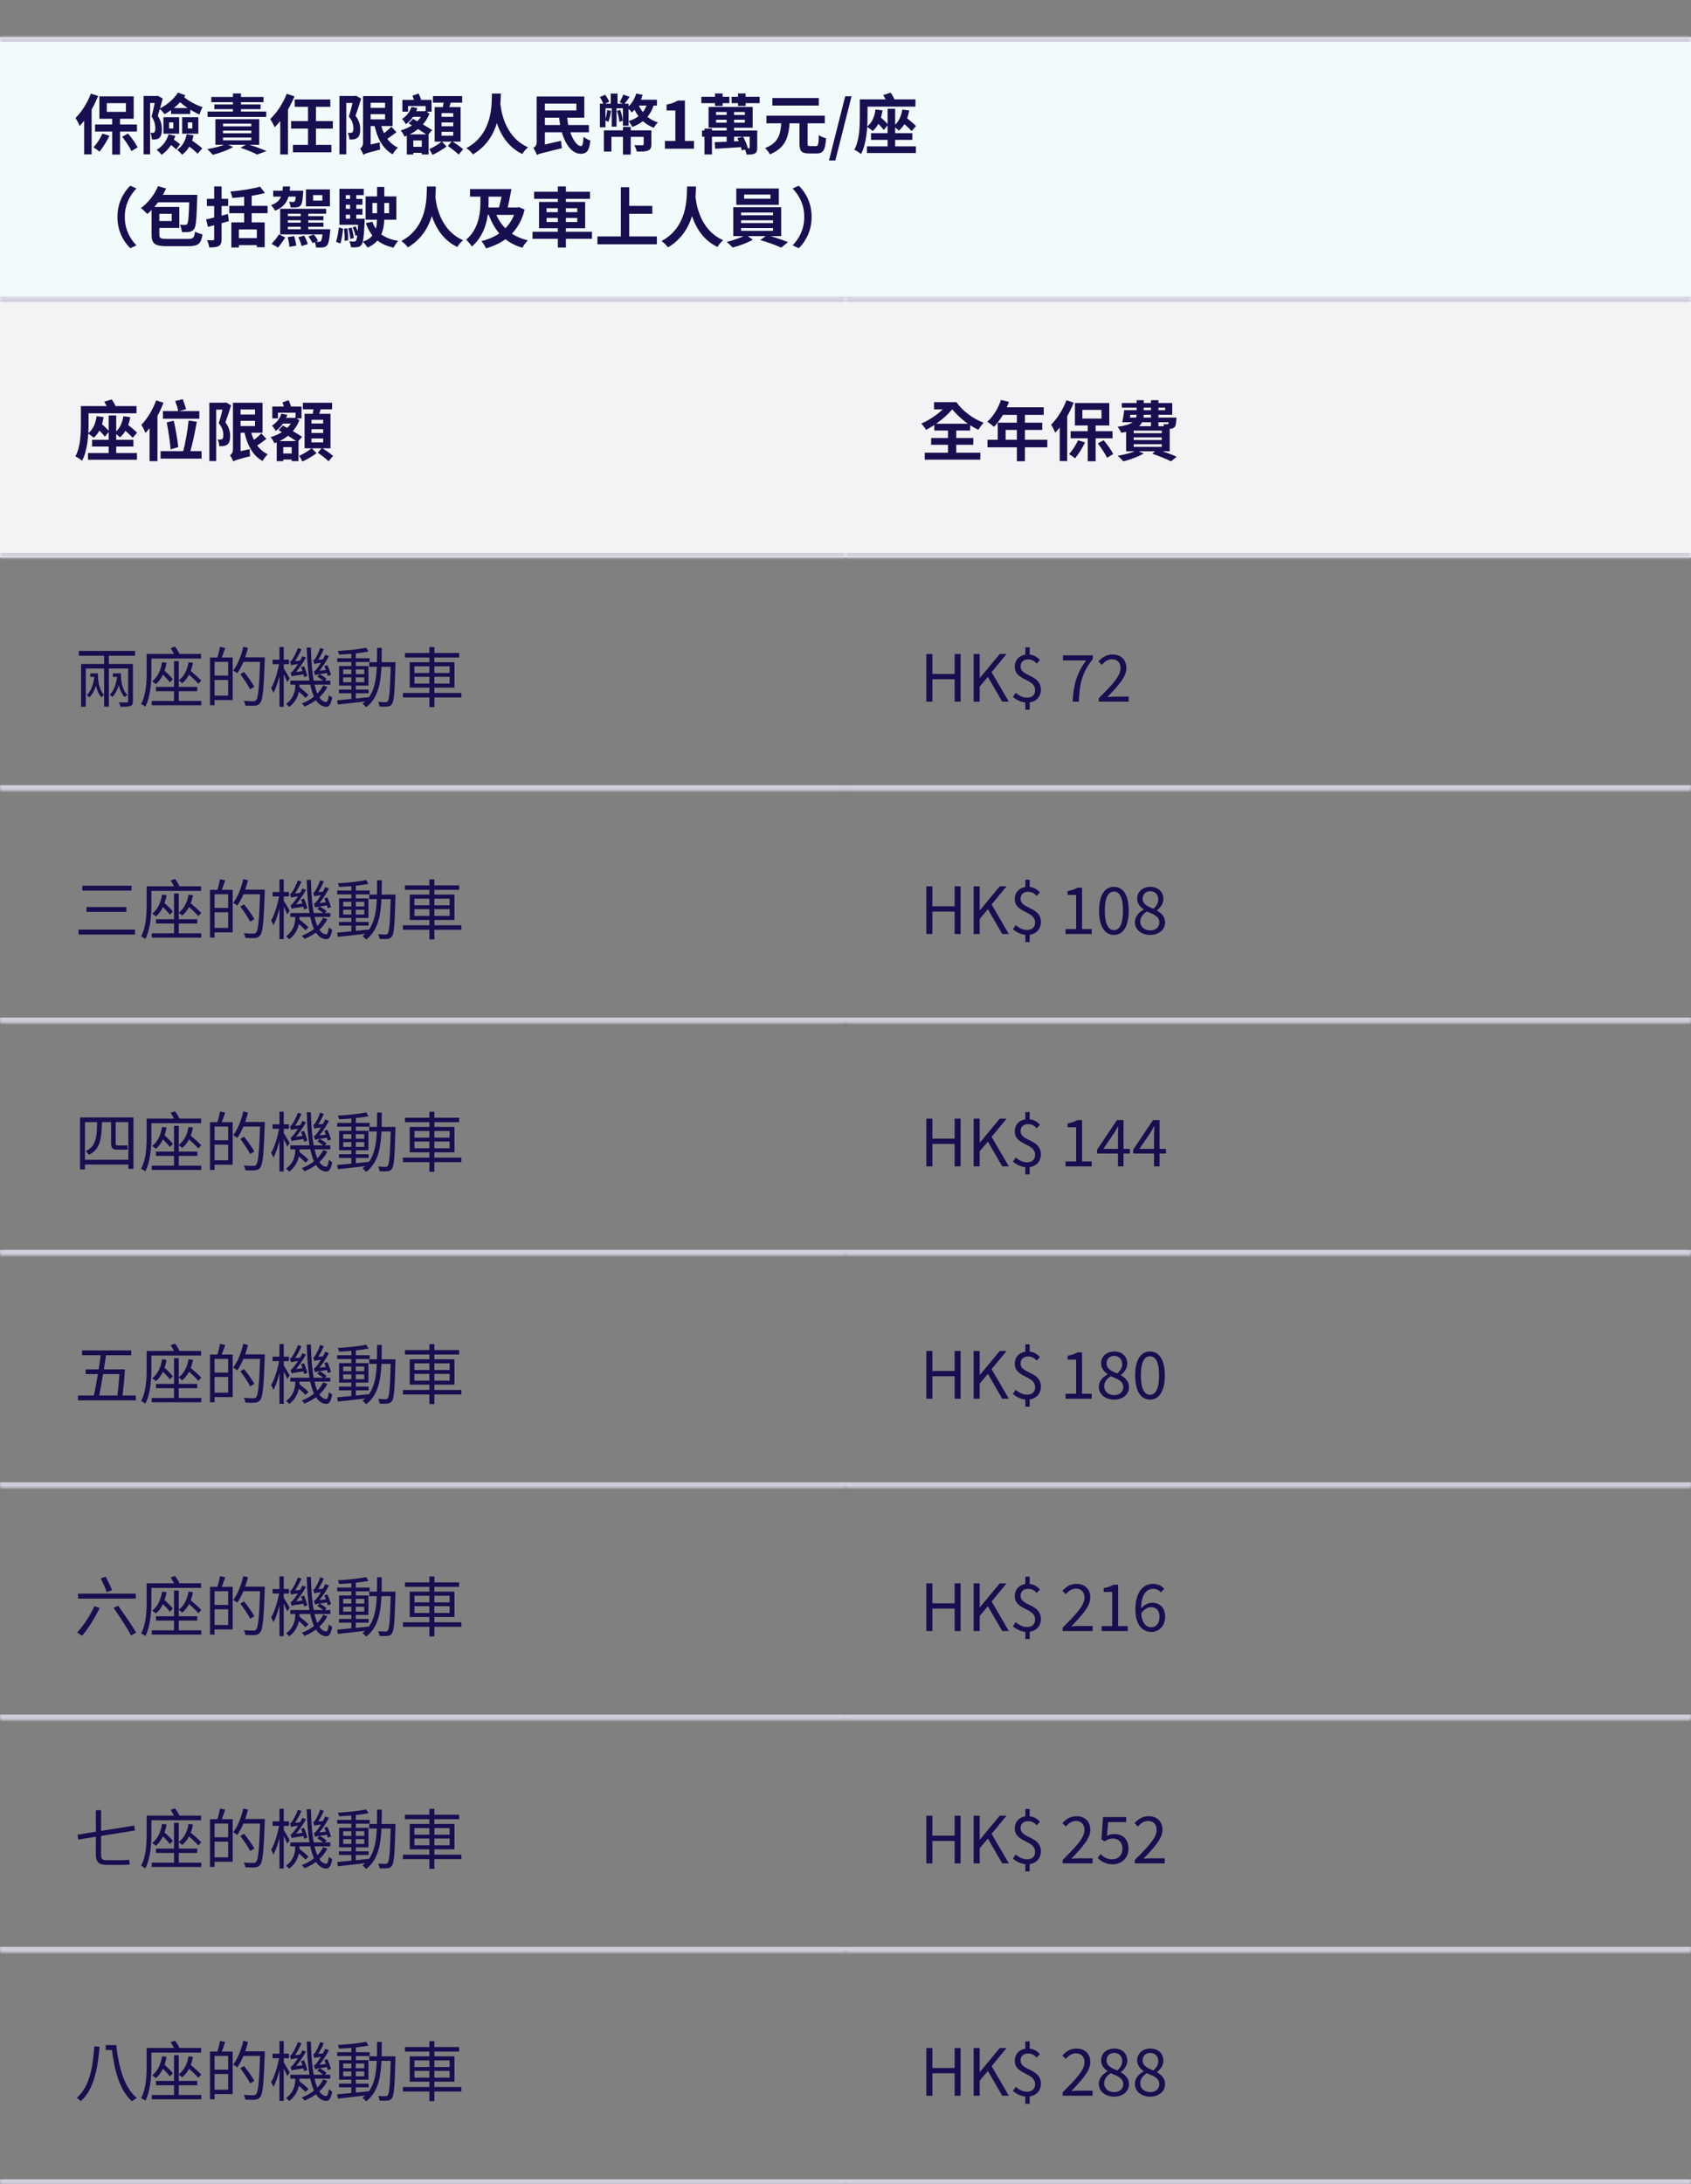 <?xml version="1.0" encoding="utf-8"?>
<svg xmlns="http://www.w3.org/2000/svg" width="364" height="470" viewBox="0 0 364 470" fill="none">
<rect x="0" y="0" width="364" height="470" fill="#808080" stroke="none"/>
<mask id="path-1-inside-1_35_2749" fill="white">
<path d="M0 8H364V64H0V8Z"/>
</mask>
<path d="M0 8H364V64H0V8Z" fill="#F2FBFC"/>
<path d="M0 9H364V7H0V9Z" fill="#D1CFDC" mask="url(#path-1-inside-1_35_2749)"/>
<path d="M24.148 25.07H25.842V33.26H24.148V25.07ZM20.466 26.792H29.482V28.318H20.466V26.792ZM22.986 22.2V24.076H27.102V22.2H22.986ZM21.39 20.73H28.782V25.56H21.39V20.73ZM19.556 20.142L21.124 20.646C20.186 23.026 18.688 25.532 17.134 27.114C16.994 26.722 16.532 25.798 16.252 25.392C17.554 24.132 18.814 22.144 19.556 20.142ZM18.114 24.02L19.71 22.424L19.724 22.438V33.218H18.114V24.02ZM22.048 28.752L23.56 29.2C23 30.404 22.132 31.776 21.418 32.63C21.124 32.378 20.494 31.93 20.116 31.72C20.83 30.95 21.586 29.802 22.048 28.752ZM26.304 29.424L27.564 28.738C28.348 29.662 29.216 30.88 29.636 31.706L28.292 32.518C27.914 31.678 27.06 30.376 26.304 29.424ZM30.91 20.66H33.906V22.158H32.31V33.218H30.91V20.66ZM33.5 20.66H33.766L33.976 20.604L35.026 21.206C34.718 22.396 34.312 23.824 33.962 24.93C34.69 26.022 34.844 27.016 34.844 27.828C34.844 28.752 34.676 29.354 34.27 29.69C34.074 29.858 33.822 29.942 33.528 29.998C33.304 30.026 32.996 30.026 32.702 30.026C32.702 29.62 32.576 28.99 32.366 28.584C32.562 28.598 32.73 28.598 32.898 28.598C33.01 28.598 33.136 28.556 33.234 28.472C33.374 28.346 33.43 28.052 33.43 27.632C33.43 26.974 33.304 26.064 32.632 25.084C32.968 23.852 33.332 22.004 33.5 21.136V20.66ZM36.818 23.25H40.962V24.524H36.818V23.25ZM36.384 26.344V27.646H37.308V26.344H36.384ZM35.18 25.224H38.568V28.766H35.18V25.224ZM40.43 26.344V27.646H41.396V26.344H40.43ZM39.212 25.224H42.698V28.766H39.212V25.224ZM36.286 28.92L37.742 29.228C37.182 30.978 36.132 32.406 34.802 33.316C34.578 33.036 34.046 32.49 33.724 32.238C34.956 31.524 35.852 30.348 36.286 28.92ZM36.314 30.866L37.126 29.872C37.686 30.208 38.414 30.698 38.764 31.062L37.91 32.168C37.588 31.79 36.874 31.23 36.314 30.866ZM40.164 28.906L41.662 29.116C41.284 30.95 40.458 32.392 39.198 33.288C38.988 33.022 38.442 32.462 38.12 32.224C39.226 31.524 39.912 30.334 40.164 28.906ZM39.912 30.95L40.864 29.942C41.732 30.502 42.95 31.356 43.538 31.93L42.544 33.078C41.984 32.476 40.808 31.566 39.912 30.95ZM38.302 19.932L39.912 20.506C38.876 22.186 37.196 23.6 35.432 24.566C35.194 24.244 34.662 23.656 34.326 23.39C35.978 22.578 37.49 21.234 38.302 19.932ZM39.072 20.394C40.038 21.43 41.942 22.522 43.608 23.054C43.356 23.46 43.062 24.202 42.95 24.65C41.102 23.852 39.1 22.466 37.896 21.178L39.072 20.394ZM45.484 20.87H56.726V21.99H45.484V20.87ZM46.142 22.48H56.096V23.488H46.142V22.48ZM44.686 24.006H57.314V25.168H44.686V24.006ZM48.004 28.108V28.682H54.094V28.108H48.004ZM48.004 29.606V30.194H54.094V29.606H48.004ZM48.004 26.61V27.184H54.094V26.61H48.004ZM46.366 25.658H55.802V31.16H46.366V25.658ZM50.146 20.114H51.868V24.622H50.146V20.114ZM51.77 31.79L53.212 30.992C54.668 31.454 56.39 32.084 57.384 32.504L55.354 33.26C54.584 32.854 53.17 32.252 51.77 31.79ZM48.69 30.95L50.188 31.636C49.04 32.322 47.234 32.952 45.806 33.316C45.526 32.98 44.952 32.378 44.588 32.098C46.072 31.86 47.738 31.44 48.69 30.95ZM62.662 26.064H71.65V27.674H62.662V26.064ZM63.054 31.174H71.328V32.784H63.054V31.174ZM66.302 22.382H68.01V31.72H66.302V22.382ZM60.324 24.23L61.962 22.578L61.99 22.606V33.232H60.324V24.23ZM61.724 20.184L63.39 20.73C62.396 23.18 60.786 25.77 59.134 27.38C58.952 26.96 58.448 26.036 58.154 25.616C59.568 24.314 60.912 22.27 61.724 20.184ZM63.432 21.402H71.104V22.984H63.432V21.402ZM73.064 20.66H76.424V22.158H74.534V33.218H73.064V20.66ZM76.13 20.66H76.41L76.648 20.604L77.74 21.22C77.376 22.41 76.928 23.81 76.522 24.902C77.376 26.008 77.544 27.002 77.544 27.828C77.544 28.738 77.362 29.34 76.914 29.676C76.704 29.844 76.424 29.942 76.116 29.984C75.864 30.026 75.528 30.026 75.206 30.026C75.206 29.62 75.066 28.99 74.842 28.584C75.08 28.598 75.276 28.612 75.458 28.598C75.584 28.584 75.724 28.556 75.836 28.486C75.99 28.36 76.074 28.052 76.074 27.646C76.074 26.974 75.906 26.05 75.094 25.07C75.5 23.838 75.934 22.004 76.13 21.136V20.66ZM78.93 20.674H84.516V27.128H78.93V25.686H82.892V22.116H78.93V20.674ZM79.056 23.208H83.802V24.566H79.056V23.208ZM81.856 26.274C82.402 28.752 83.578 30.824 85.65 31.762C85.272 32.084 84.768 32.756 84.516 33.204C82.276 31.972 81.142 29.578 80.498 26.526L81.856 26.274ZM84.25 27.268L85.342 28.458C84.558 29.06 83.62 29.732 82.92 30.138L82.038 29.102C82.71 28.668 83.69 27.87 84.25 27.268ZM78.216 33.302L78.062 31.846L78.748 31.314L81.758 30.656C81.744 31.132 81.772 31.818 81.828 32.182C79.07 32.882 78.538 33.078 78.216 33.302ZM78.216 33.302C78.09 32.924 77.74 32.266 77.502 31.986C77.782 31.804 78.146 31.412 78.146 30.768V20.674H79.784V31.776C79.784 31.776 78.216 32.7 78.216 33.302ZM86.616 21.486H92.902V24.034H91.628V22.816H87.834V24.034H86.616V21.486ZM87.568 28.92H92.258V33.246H90.788V30.222H88.968V33.246H87.568V28.92ZM88.044 31.594H91.782V32.896H88.044V31.594ZM88.576 23.026L89.85 23.264C89.374 24.622 88.632 25.812 87.358 26.736C87.19 26.386 86.798 25.84 86.532 25.616C87.624 24.93 88.268 23.95 88.576 23.026ZM89.052 23.922H91.46V25.154H88.534L89.052 23.922ZM91.11 23.922H91.376L91.614 23.866L92.44 24.454C91.432 27.03 89.29 28.612 87.064 29.396C86.924 29.018 86.518 28.346 86.252 28.066C88.408 27.464 90.354 26.12 91.11 24.174V23.922ZM88.8 20.59L90.13 20.128C90.368 20.688 90.662 21.43 90.802 21.906L89.374 22.452C89.276 21.962 89.01 21.178 88.8 20.59ZM93.196 20.674H99.482V22.088H93.196V20.674ZM95.044 26.358V27.17H97.564V26.358H95.044ZM95.044 28.36V29.2H97.564V28.36H95.044ZM95.044 24.342V25.14H97.564V24.342H95.044ZM93.56 23.054H99.146V30.474H93.56V23.054ZM95.562 21.458L97.144 21.696C96.906 22.494 96.64 23.292 96.444 23.838L95.226 23.544C95.352 22.928 95.506 22.074 95.562 21.458ZM95.1 30.446L96.136 31.524C95.268 32.182 94.064 32.882 93.098 33.33C92.944 32.98 92.636 32.448 92.412 32.098C93.28 31.706 94.456 31.006 95.1 30.446ZM96.402 31.426L97.284 30.39C98.054 30.852 99.132 31.608 99.692 32.112L98.726 33.274C98.222 32.742 97.172 31.944 96.402 31.426ZM87.96 26.554L88.898 25.574C90.158 26.26 92.048 27.338 93.028 27.996L92.034 29.13C91.138 28.458 89.276 27.324 87.96 26.554ZM105.894 20.128H107.812C107.728 23.026 107.644 29.788 101.792 33.232C101.484 32.784 100.938 32.252 100.392 31.874C106.09 28.808 105.824 22.522 105.894 20.128ZM107.658 21.836C107.77 22.97 108.218 29.27 113.678 31.706C113.174 32.098 112.698 32.672 112.446 33.148C106.706 30.418 106.244 23.418 106.034 22.018L107.658 21.836ZM120.356 25.07H122.078C122.274 28.43 123.842 31.44 125.06 31.44C125.396 31.426 125.536 30.838 125.62 29.438C125.998 29.774 126.628 30.11 127.076 30.25C126.838 32.588 126.236 33.092 124.962 33.092C122.512 33.106 120.622 29.354 120.356 25.07ZM116.464 26.904H126.768V28.472H116.464V26.904ZM116.422 20.758H125.774V25.322H116.422V23.768H124.066V22.298H116.422V20.758ZM115.554 33.344L115.428 31.902L116.184 31.342L120.776 30.306C120.79 30.768 120.874 31.51 120.958 31.888C116.688 32.938 115.988 33.092 115.554 33.344ZM115.554 33.344C115.428 32.91 115.064 32.182 114.798 31.846C115.12 31.664 115.526 31.272 115.526 30.642V20.758H117.29V31.79C117.29 31.79 115.554 32.7 115.554 33.344ZM129.134 22.312H134.44V23.306H130.338V27.394H129.134V22.312ZM136.946 21.458H141.412V22.718H136.946V21.458ZM131.472 20.128H132.928V22.942H132.718V27.254H131.682V22.942H131.472V20.128ZM136.946 20.128L138.332 20.408C137.884 21.948 137.044 23.334 136.008 24.202C135.812 23.936 135.294 23.39 135 23.152C135.91 22.452 136.596 21.346 136.946 20.128ZM130.716 23.684L131.542 23.852C131.416 24.706 131.206 25.63 130.94 26.232C130.786 26.134 130.422 25.952 130.212 25.868C130.492 25.252 130.618 24.454 130.716 23.684ZM129.12 20.884L130.268 20.394C130.618 20.856 130.996 21.486 131.136 21.906L129.904 22.466C129.778 22.032 129.442 21.374 129.12 20.884ZM139.34 22.13L140.796 22.34C140.096 24.874 138.514 26.428 136.106 27.324C135.966 27.002 135.574 26.358 135.308 26.064C137.422 25.406 138.836 24.16 139.34 22.13ZM137.366 22.326C138.066 24.216 139.564 25.7 141.622 26.344C141.328 26.61 140.922 27.142 140.74 27.506C138.514 26.666 137.002 24.93 136.176 22.634L137.366 22.326ZM132.816 23.866L133.516 23.656C133.782 24.398 134.006 25.364 134.062 25.994L133.32 26.218C133.278 25.588 133.068 24.608 132.816 23.866ZM134.16 20.366L135.532 20.842C135.098 21.43 134.692 22.032 134.37 22.424L133.39 22.018C133.656 21.542 133.992 20.856 134.16 20.366ZM134.104 27.296H135.77V33.26H134.104V27.296ZM129.988 28.052H139.354V29.452H131.612V32.616H129.988V28.052ZM138.556 28.052H140.208V31.048C140.208 31.79 140.04 32.182 139.48 32.406C138.906 32.63 138.15 32.616 137.086 32.616C136.988 32.21 136.75 31.622 136.54 31.244C137.212 31.258 138.052 31.258 138.262 31.258C138.472 31.244 138.556 31.202 138.556 31.034V28.052ZM134.09 22.312H135.308V27.044H134.09V22.312ZM143.134 32V30.334H145.374V23.782H143.484V22.508C144.534 22.312 145.234 22.046 145.906 21.64H147.432V30.334H149.378V32H143.134ZM156.418 23.558H158.014V31.062H156.418V23.558ZM154.136 25.77V26.4H160.338V25.77H154.136ZM154.136 24.104V24.734H160.338V24.104H154.136ZM152.526 23.012H162.018V27.492H152.526V23.012ZM161.374 28.08H162.998V31.762C162.998 32.434 162.9 32.798 162.466 33.036C162.046 33.26 161.472 33.26 160.702 33.26C160.646 32.854 160.45 32.294 160.268 31.916C160.66 31.93 161.066 31.93 161.192 31.93C161.332 31.916 161.374 31.874 161.374 31.748V28.08ZM153.828 30.6C155.382 30.544 157.692 30.446 159.932 30.32L159.918 31.636C157.79 31.79 155.564 31.916 153.954 32.014L153.828 30.6ZM158.714 29.718L159.946 29.41C160.422 30.222 160.87 31.3 160.982 32.014L159.666 32.364C159.568 31.664 159.176 30.558 158.714 29.718ZM153.912 20.114H155.55V22.802H153.912V20.114ZM158.868 20.114H160.506V22.802H158.868V20.114ZM150.972 20.828H157.006V22.2H150.972V20.828ZM157.482 20.828H163.516V22.2H157.482V20.828ZM151.112 28.08H162.13V29.424H151.112V28.08ZM151.644 27.688H153.254V33.232H151.644V27.688ZM172.098 25.98H173.834V30.824C173.834 31.37 173.918 31.44 174.366 31.44C174.562 31.44 175.388 31.44 175.64 31.44C176.116 31.44 176.2 31.09 176.256 29.06C176.62 29.354 177.362 29.648 177.81 29.76C177.642 32.294 177.222 33.022 175.794 33.022C175.472 33.022 174.408 33.022 174.1 33.022C172.504 33.022 172.098 32.476 172.098 30.838V25.98ZM164.986 24.902H177.544V26.54H164.986V24.902ZM166.26 21.094H176.256V22.718H166.26V21.094ZM168.192 26.19H169.998C169.774 29.27 169.242 31.804 165.714 33.218C165.532 32.798 165.056 32.182 164.678 31.86C167.758 30.712 168.024 28.654 168.192 26.19ZM178.44 34.548L181.94 20.716H183.298L179.812 34.548H178.44ZM191.064 23.404H192.688V32.21H191.064V23.404ZM187.494 28.654H196.384V30.096H187.494V28.654ZM186.612 31.496H197.154V32.938H186.612V31.496ZM188.46 23.572L189.972 23.74C189.692 25.686 188.992 27.226 187.844 28.206C187.592 27.954 186.948 27.478 186.598 27.268C187.69 26.47 188.25 25.154 188.46 23.572ZM188.334 25.952L189.23 24.958C189.888 25.504 190.77 26.316 191.176 26.834L190.238 27.968C189.846 27.422 188.992 26.554 188.334 25.952ZM194.228 23.572L195.712 23.768C195.39 25.658 194.648 27.156 193.486 28.122C193.248 27.87 192.646 27.38 192.31 27.156C193.374 26.386 193.99 25.112 194.228 23.572ZM193.78 25.938L194.662 24.972C195.474 25.616 196.622 26.54 197.182 27.114L196.244 28.206C195.712 27.604 194.592 26.624 193.78 25.938ZM185.982 21.388H197.056V22.942H185.982V21.388ZM185.086 21.388H186.738V25.224C186.738 27.478 186.528 30.95 185.338 33.162C185.03 32.868 184.302 32.392 183.896 32.224C185.002 30.208 185.086 27.268 185.086 25.21V21.388ZM190.112 20.45L191.722 19.946C192.156 20.548 192.562 21.36 192.758 21.906L191.064 22.508C190.924 21.934 190.504 21.08 190.112 20.45ZM25.282 46.68C25.282 43.698 26.528 41.458 28.04 39.96L29.37 40.562C27.956 42.06 26.864 44.006 26.864 46.68C26.864 49.368 27.956 51.314 29.37 52.812L28.04 53.414C26.528 51.916 25.282 49.676 25.282 46.68ZM34.032 40.044L35.754 40.562C34.802 42.704 33.248 44.776 31.708 46.05C31.414 45.714 30.742 45.07 30.336 44.776C31.848 43.698 33.248 41.906 34.032 40.044ZM33.976 41.934H41.382V43.53H33.192L33.976 41.934ZM40.766 41.934H42.474C42.474 41.934 42.46 42.438 42.446 42.634C42.32 47.058 42.194 48.724 41.802 49.256C41.508 49.676 41.186 49.816 40.78 49.9C40.388 49.956 39.8 49.97 39.156 49.942C39.128 49.466 38.946 48.794 38.708 48.36C39.184 48.402 39.618 48.416 39.856 48.402C40.052 48.416 40.178 48.374 40.304 48.192C40.542 47.856 40.668 46.4 40.766 42.256V41.934ZM32.632 44.538H34.298V50.474C34.298 51.272 34.522 51.412 35.978 51.412C36.664 51.412 39.66 51.412 40.458 51.412C41.62 51.412 41.816 51.16 41.984 49.844C42.39 50.082 43.104 50.348 43.594 50.432C43.3 52.406 42.726 52.98 40.57 52.98C39.926 52.98 36.566 52.98 35.978 52.98C33.388 52.98 32.632 52.476 32.632 50.502V44.538ZM33.122 44.538H38.596V49.046H33.122V47.562H36.958V46.008H33.122V44.538ZM55.97 40.17L57.034 41.528C55.046 42.088 52.33 42.438 50.02 42.606C49.964 42.214 49.754 41.598 49.586 41.22C51.84 41.024 54.374 40.646 55.97 40.17ZM49.362 44.3H57.594V45.882H49.362V44.3ZM49.796 47.856H56.978V53.204H55.284V49.382H51.42V53.26H49.796V47.856ZM50.818 51.244H55.956V52.756H50.818V51.244ZM52.554 41.57H54.178V48.64H52.554V41.57ZM44.364 47.226C45.568 46.96 47.374 46.512 49.068 46.05L49.25 47.604C47.724 48.038 46.072 48.486 44.77 48.836L44.364 47.226ZM44.532 42.774H49.11V44.342H44.532V42.774ZM46.1 40.114H47.696V51.44C47.696 52.266 47.542 52.686 47.094 52.938C46.632 53.204 45.988 53.246 45.036 53.246C44.994 52.812 44.77 52.126 44.574 51.692C45.106 51.706 45.68 51.706 45.848 51.706C46.03 51.692 46.1 51.636 46.1 51.426V40.114ZM58.812 41.038H64.174V42.312H58.812V41.038ZM61.528 46.512H69.62V47.394H61.528V46.512ZM61.542 47.912H69.634V48.808H61.542V47.912ZM61.514 49.326H70.054V50.446H61.514V49.326ZM63.768 41.038H65.294C65.294 41.038 65.28 41.388 65.252 41.556C65.14 43.152 65 43.908 64.706 44.216C64.468 44.482 64.202 44.58 63.88 44.608C63.586 44.65 63.082 44.65 62.55 44.636C62.522 44.258 62.396 43.74 62.2 43.418C62.592 43.46 62.914 43.474 63.068 43.474C63.236 43.474 63.32 43.446 63.432 43.348C63.572 43.18 63.684 42.62 63.768 41.22V41.038ZM67.394 41.99V43.166H69.396V41.99H67.394ZM65.854 40.758H71.02V44.412H65.854V40.758ZM60.31 44.93H70.208V45.994H61.962V50.446H60.31V44.93ZM64.734 45.378H66.358V49.788H64.734V45.378ZM69.508 49.326H71.118C71.118 49.326 71.09 49.69 71.062 49.886C70.894 51.664 70.712 52.476 70.376 52.826C70.124 53.106 69.83 53.204 69.494 53.246C69.172 53.288 68.64 53.288 68.038 53.26C68.024 52.882 67.884 52.336 67.688 52C68.108 52.042 68.486 52.056 68.654 52.042C68.836 52.042 68.934 52.028 69.046 51.916C69.228 51.734 69.396 51.09 69.508 49.522V49.326ZM60.058 50.418L61.402 51.118C60.954 51.804 60.366 52.658 59.848 53.274L58.448 52.462C59.022 51.916 59.652 51.076 60.058 50.418ZM61.92 51.034L63.306 50.81C63.53 51.454 63.712 52.294 63.768 52.854L62.298 53.12C62.27 52.56 62.116 51.692 61.92 51.034ZM64.216 51.048L65.462 50.698C65.798 51.272 66.12 52.028 66.246 52.532L64.902 52.952C64.818 52.434 64.524 51.636 64.216 51.048ZM66.386 50.894L67.52 50.46C67.884 50.852 68.276 51.412 68.444 51.804L67.254 52.322C67.1 51.93 66.722 51.328 66.386 50.894ZM60.898 40.128H62.438C62.256 42.578 61.766 44.342 59.19 45.336C59.036 44.972 58.644 44.44 58.322 44.16C60.464 43.418 60.758 42.06 60.898 40.128ZM80.162 43.684V45.882H83.76V43.684H80.162ZM78.692 42.27H85.314V47.282H78.692V42.27ZM81.17 40.226H82.724V46.596C82.724 49.312 82.178 51.986 79.112 53.274C78.916 52.938 78.426 52.308 78.09 52C80.96 51.104 81.17 48.78 81.17 46.596V40.226ZM80.148 47.73C80.96 49.984 82.71 51.37 85.72 51.832C85.37 52.182 84.936 52.854 84.726 53.288C81.478 52.588 79.742 50.894 78.748 48.01L80.148 47.73ZM73.918 42.802H78.02V44.062H73.918V42.802ZM73.918 44.93H78.02V46.204H73.918V44.93ZM73.862 47.072H77.684V48.374H73.862V47.072ZM75.36 41.444H76.69V47.758H75.36V41.444ZM75.906 48.934L76.55 48.724C76.844 49.27 77.11 50.026 77.222 50.502L76.522 50.754C76.438 50.264 76.172 49.508 75.906 48.934ZM74.982 49.116L75.696 48.99C75.92 49.718 76.116 50.656 76.144 51.244L75.402 51.412C75.374 50.796 75.192 49.844 74.982 49.116ZM74.058 49.214L74.772 49.13C74.912 49.956 74.968 51.034 74.926 51.72L74.17 51.818C74.212 51.104 74.17 50.054 74.058 49.214ZM72.952 48.934L73.862 49.228C73.736 50.208 73.554 51.566 73.288 52.406L72.336 52.042C72.616 51.216 72.84 49.886 72.952 48.934ZM73.064 40.632H78.3V41.99H74.436V48.374H73.064V40.632ZM77.138 47.072H78.524C78.524 47.072 78.51 47.464 78.496 47.646C78.328 50.95 78.174 52.252 77.796 52.714C77.544 53.022 77.278 53.148 76.9 53.19C76.606 53.232 76.088 53.246 75.556 53.218C75.528 52.826 75.388 52.28 75.192 51.916C75.626 51.972 76.018 51.972 76.214 51.972C76.396 51.972 76.508 51.944 76.62 51.804C76.844 51.524 76.998 50.376 77.138 47.296V47.072ZM91.894 40.128H93.812C93.728 43.026 93.644 49.788 87.792 53.232C87.484 52.784 86.938 52.252 86.392 51.874C92.09 48.808 91.824 42.522 91.894 40.128ZM93.658 41.836C93.77 42.97 94.218 49.27 99.678 51.706C99.174 52.098 98.698 52.672 98.446 53.148C92.706 50.418 92.244 43.418 92.034 42.018L93.658 41.836ZM101.176 40.688H108.694V42.326H101.176V40.688ZM111.06 44.65H111.396L111.718 44.58L112.936 45.098C111.76 49.83 108.722 52.238 104.62 53.456C104.41 52.98 103.976 52.252 103.626 51.888C107.308 51.006 110.15 48.738 111.06 44.972V44.65ZM103.416 41.262H105.166V43.418C105.166 46.148 104.802 50.236 101.568 53.064C101.33 52.616 100.714 51.916 100.336 51.594C103.122 49.228 103.416 45.672 103.416 43.404V41.262ZM108.302 40.688H110.094C109.8 42.284 109.422 44.188 109.1 45.406H107.196C107.574 44.146 108.022 42.228 108.302 40.688ZM104.48 44.65H111.438V46.246H104.2L104.48 44.65ZM106.622 45.686C107.728 48.682 110.01 50.866 113.622 51.72C113.23 52.084 112.712 52.826 112.46 53.316C108.666 52.224 106.468 49.732 105.152 46.092L106.622 45.686ZM114.966 41.262H127.006V42.788H114.966V41.262ZM114.63 49.872H127.426V51.384H114.63V49.872ZM120.076 40.114H121.812V53.274H120.076V40.114ZM117.64 46.904V47.772H124.262V46.904H117.64ZM117.64 44.804V45.658H124.262V44.804H117.64ZM116.03 43.46H125.956V49.116H116.03V43.46ZM134.594 44.314H140.418V46.008H134.594V44.314ZM128.602 50.88H141.398V52.574H128.602V50.88ZM133.642 40.282H135.448V51.818H133.642V40.282ZM147.894 40.128H149.812C149.728 43.026 149.644 49.788 143.792 53.232C143.484 52.784 142.938 52.252 142.392 51.874C148.09 48.808 147.824 42.522 147.894 40.128ZM149.658 41.836C149.77 42.97 150.218 49.27 155.678 51.706C155.174 52.098 154.698 52.672 154.446 53.148C148.706 50.418 148.244 43.418 148.034 42.018L149.658 41.836ZM160.172 41.864V42.76H165.856V41.864H160.172ZM158.492 40.562H167.648V44.076H158.492V40.562ZM159.528 47.408V47.996H166.402V47.408H159.528ZM159.528 49.074V49.676H166.402V49.074H159.528ZM159.528 45.742V46.33H166.402V45.742H159.528ZM157.848 44.594H168.152V50.81H157.848V44.594ZM160.564 50.53L162.062 51.58C160.942 52.238 159.122 52.924 157.694 53.26C157.386 52.91 156.826 52.378 156.42 52.056C157.89 51.734 159.682 51.076 160.564 50.53ZM163.644 51.664L165.114 50.6C166.598 50.992 168.474 51.65 169.636 52.098L168.166 53.288C167.074 52.784 165.142 52.084 163.644 51.664ZM174.704 46.68C174.704 49.676 173.458 51.916 171.946 53.414L170.616 52.812C172.03 51.314 173.122 49.368 173.122 46.68C173.122 44.006 172.03 42.06 170.616 40.562L171.946 39.96C173.458 41.458 174.704 43.698 174.704 46.68Z" fill="#170F4F"/>
<mask id="path-4-inside-2_35_2749" fill="white">
<path d="M0 64H182V120H0V64Z"/>
</mask>
<path d="M0 64H182V120H0V64Z" fill="#F3F3F6"/>
<path d="M0 65H182V63H0V65ZM182 119H0V121H182V119Z" fill="#D1CFDC" mask="url(#path-4-inside-2_35_2749)"/>
<path d="M23.392 89.404H25.016V98.21H23.392V89.404ZM19.822 94.654H28.712V96.096H19.822V94.654ZM18.94 97.496H29.482V98.938H18.94V97.496ZM20.788 89.572L22.3 89.74C22.02 91.686 21.32 93.226 20.172 94.206C19.92 93.954 19.276 93.478 18.926 93.268C20.018 92.47 20.578 91.154 20.788 89.572ZM20.662 91.952L21.558 90.958C22.216 91.504 23.098 92.316 23.504 92.834L22.566 93.968C22.174 93.422 21.32 92.554 20.662 91.952ZM26.556 89.572L28.04 89.768C27.718 91.658 26.976 93.156 25.814 94.122C25.576 93.87 24.974 93.38 24.638 93.156C25.702 92.386 26.318 91.112 26.556 89.572ZM26.108 91.938L26.99 90.972C27.802 91.616 28.95 92.54 29.51 93.114L28.572 94.206C28.04 93.604 26.92 92.624 26.108 91.938ZM18.31 87.388H29.384V88.942H18.31V87.388ZM17.414 87.388H19.066V91.224C19.066 93.478 18.856 96.95 17.666 99.162C17.358 98.868 16.63 98.392 16.224 98.224C17.33 96.208 17.414 93.268 17.414 91.21V87.388ZM22.44 86.45L24.05 85.946C24.484 86.548 24.89 87.36 25.086 87.906L23.392 88.508C23.252 87.934 22.832 87.08 22.44 86.45ZM35.068 88.466H42.908V90.104H35.068V88.466ZM35.894 90.888L37.406 90.538C37.826 92.4 38.232 94.808 38.372 96.222L36.72 96.698C36.622 95.242 36.258 92.778 35.894 90.888ZM40.598 90.496L42.362 90.762C41.956 93.128 41.354 95.9 40.822 97.678L39.366 97.37C39.87 95.55 40.388 92.652 40.598 90.496ZM34.564 97.09H43.384V98.7H34.564V97.09ZM37.728 86.31L39.338 85.904C39.604 86.59 39.898 87.458 40.052 88.06L38.372 88.522C38.274 87.934 37.98 86.996 37.728 86.31ZM33.612 86.17L35.194 86.66C34.298 89.054 32.842 91.574 31.316 93.17C31.162 92.764 30.7 91.84 30.42 91.434C31.68 90.16 32.898 88.172 33.612 86.17ZM32.198 90.034L33.892 88.34V88.354V99.246H32.198V90.034ZM45.064 86.66H48.424V88.158H46.534V99.218H45.064V86.66ZM48.13 86.66H48.41L48.648 86.604L49.74 87.22C49.376 88.41 48.928 89.81 48.522 90.902C49.376 92.008 49.544 93.002 49.544 93.828C49.544 94.738 49.362 95.34 48.914 95.676C48.704 95.844 48.424 95.942 48.116 95.984C47.864 96.026 47.528 96.026 47.206 96.026C47.206 95.62 47.066 94.99 46.842 94.584C47.08 94.598 47.276 94.612 47.458 94.598C47.584 94.584 47.724 94.556 47.836 94.486C47.99 94.36 48.074 94.052 48.074 93.646C48.074 92.974 47.906 92.05 47.094 91.07C47.5 89.838 47.934 88.004 48.13 87.136V86.66ZM50.93 86.674H56.516V93.128H50.93V91.686H54.892V88.116H50.93V86.674ZM51.056 89.208H55.802V90.566H51.056V89.208ZM53.856 92.274C54.402 94.752 55.578 96.824 57.65 97.762C57.272 98.084 56.768 98.756 56.516 99.204C54.276 97.972 53.142 95.578 52.498 92.526L53.856 92.274ZM56.25 93.268L57.342 94.458C56.558 95.06 55.62 95.732 54.92 96.138L54.038 95.102C54.71 94.668 55.69 93.87 56.25 93.268ZM50.216 99.302L50.062 97.846L50.748 97.314L53.758 96.656C53.744 97.132 53.772 97.818 53.828 98.182C51.07 98.882 50.538 99.078 50.216 99.302ZM50.216 99.302C50.09 98.924 49.74 98.266 49.502 97.986C49.782 97.804 50.146 97.412 50.146 96.768V86.674H51.784V97.776C51.784 97.776 50.216 98.7 50.216 99.302ZM58.616 87.486H64.902V90.034H63.628V88.816H59.834V90.034H58.616V87.486ZM59.568 94.92H64.258V99.246H62.788V96.222H60.968V99.246H59.568V94.92ZM60.044 97.594H63.782V98.896H60.044V97.594ZM60.576 89.026L61.85 89.264C61.374 90.622 60.632 91.812 59.358 92.736C59.19 92.386 58.798 91.84 58.532 91.616C59.624 90.93 60.268 89.95 60.576 89.026ZM61.052 89.922H63.46V91.154H60.534L61.052 89.922ZM63.11 89.922H63.376L63.614 89.866L64.44 90.454C63.432 93.03 61.29 94.612 59.064 95.396C58.924 95.018 58.518 94.346 58.252 94.066C60.408 93.464 62.354 92.12 63.11 90.174V89.922ZM60.8 86.59L62.13 86.128C62.368 86.688 62.662 87.43 62.802 87.906L61.374 88.452C61.276 87.962 61.01 87.178 60.8 86.59ZM65.196 86.674H71.482V88.088H65.196V86.674ZM67.044 92.358V93.17H69.564V92.358H67.044ZM67.044 94.36V95.2H69.564V94.36H67.044ZM67.044 90.342V91.14H69.564V90.342H67.044ZM65.56 89.054H71.146V96.474H65.56V89.054ZM67.562 87.458L69.144 87.696C68.906 88.494 68.64 89.292 68.444 89.838L67.226 89.544C67.352 88.928 67.506 88.074 67.562 87.458ZM67.1 96.446L68.136 97.524C67.268 98.182 66.064 98.882 65.098 99.33C64.944 98.98 64.636 98.448 64.412 98.098C65.28 97.706 66.456 97.006 67.1 96.446ZM68.402 97.426L69.284 96.39C70.054 96.852 71.132 97.608 71.692 98.112L70.726 99.274C70.222 98.742 69.172 97.944 68.402 97.426ZM59.96 92.554L60.898 91.574C62.158 92.26 64.048 93.338 65.028 93.996L64.034 95.13C63.138 94.458 61.276 93.324 59.96 92.554Z" fill="#170F4F"/>
<mask id="path-7-inside-3_35_2749" fill="white">
<path d="M182 64H364V120H182V64Z"/>
</mask>
<path d="M182 64H364V120H182V64Z" fill="#F3F3F6"/>
<path d="M182 65H364V63H182V65ZM364 119H182V121H364V119Z" fill="#D1CFDC" mask="url(#path-7-inside-3_35_2749)"/>
<path d="M200.436 94.262H209.508V95.718H200.436V94.262ZM201.122 91.182H208.836V92.652H201.122V91.182ZM199.064 97.426H211.02V98.924H199.064V97.426ZM204.062 91.84H205.84V98.266H204.062V91.84ZM201.052 86.548H205.756V88.102H201.052V86.548ZM204.048 86.548H205.882C207.086 88.326 209.354 90.09 211.734 90.972C211.398 91.322 210.852 92.036 210.614 92.498C208.15 91.35 205.882 89.362 204.482 87.458H204.048V86.548ZM204.314 86.548L205.532 87.388C204.146 89.32 201.556 91.392 199.33 92.512C199.106 92.092 198.672 91.504 198.294 91.154C200.52 90.244 203.068 88.312 204.314 86.548ZM215.472 86.058L217.18 86.492C216.438 88.578 215.206 90.594 213.96 91.854C213.638 91.56 212.924 91 212.518 90.762C213.778 89.67 214.87 87.878 215.472 86.058ZM215.766 87.654H224.67V89.278H214.954L215.766 87.654ZM214.772 90.958H224.348V92.526H216.466V95.466H214.772V90.958ZM212.56 94.64H225.44V96.264H212.56V94.64ZM218.888 88.494H220.624V99.26H218.888V88.494ZM234.148 91.07H235.842V99.26H234.148V91.07ZM230.466 92.792H239.482V94.318H230.466V92.792ZM232.986 88.2V90.076H237.102V88.2H232.986ZM231.39 86.73H238.782V91.56H231.39V86.73ZM229.556 86.142L231.124 86.646C230.186 89.026 228.688 91.532 227.134 93.114C226.994 92.722 226.532 91.798 226.252 91.392C227.554 90.132 228.814 88.144 229.556 86.142ZM228.114 90.02L229.71 88.424L229.724 88.438V99.218H228.114V90.02ZM232.048 94.752L233.56 95.2C233 96.404 232.132 97.776 231.418 98.63C231.124 98.378 230.494 97.93 230.116 97.72C230.83 96.95 231.586 95.802 232.048 94.752ZM236.304 95.424L237.564 94.738C238.348 95.662 239.216 96.88 239.636 97.706L238.292 98.518C237.914 97.678 237.06 96.376 236.304 95.424ZM242.478 88.27H250.808V87.724H241.47V86.73H252.334V89.264H242.478V88.27ZM241.988 88.27H243.458C243.346 89.166 243.192 90.16 243.038 90.86H241.568C241.736 90.132 241.904 89.124 241.988 88.27ZM242.212 89.866H252.194V90.86H241.904L242.212 89.866ZM251.662 89.866H253.23C253.23 89.866 253.216 90.146 253.216 90.3C253.146 91.182 253.062 91.672 252.824 91.938C252.614 92.148 252.32 92.246 252.012 92.274C251.746 92.302 251.228 92.302 250.682 92.26C250.668 91.98 250.542 91.546 250.402 91.266C250.738 91.308 251.032 91.322 251.186 91.308C251.312 91.308 251.396 91.308 251.48 91.21C251.564 91.098 251.62 90.776 251.662 90.034V89.866ZM244.662 86.114H246.188V89.012C246.188 91 245.516 92.512 241.358 93.128C241.218 92.764 240.84 92.134 240.56 91.84C244.158 91.364 244.662 90.356 244.662 88.97V86.114ZM247.756 86.114H249.352V91.756H247.756V86.114ZM244.032 94.122V94.696H250.08V94.122H244.032ZM244.032 95.592V96.166H250.08V95.592H244.032ZM244.032 92.666V93.226H250.08V92.666H244.032ZM242.408 91.714H251.788V97.118H242.408V91.714ZM248.064 97.65L249.002 96.712C250.542 97.188 252.264 97.818 253.286 98.28L252.068 99.288C251.158 98.812 249.576 98.154 248.064 97.65ZM244.69 96.908L246.188 97.594C245.04 98.28 243.234 98.924 241.806 99.288C241.526 98.966 240.952 98.364 240.588 98.084C242.072 97.832 243.738 97.412 244.69 96.908Z" fill="#170F4F"/>
<mask id="path-10-inside-4_35_2749" fill="white">
<path d="M0 120H364V170H0V120Z"/>
</mask>
<path d="M364 169H0V171H364V169Z" fill="#D1CFDC" mask="url(#path-10-inside-4_35_2749)"/>
<mask id="path-12-inside-5_35_2749" fill="white">
<path d="M0 120H182V170H0V120Z"/>
</mask>
<path d="M182 169H0V171H182V169Z" fill="#D1CFDC" mask="url(#path-12-inside-5_35_2749)"/>
<path d="M19.43 144.91H20.718V145.666H19.43V144.91ZM22.412 140.57H23.434V152.064H22.412V140.57ZM17.456 142.88H28.096V143.86H18.464V152.092H17.456V142.88ZM27.578 142.88H28.614V150.902C28.614 151.476 28.474 151.756 28.068 151.924C27.648 152.078 26.934 152.092 25.94 152.092C25.884 151.826 25.73 151.42 25.59 151.154C26.346 151.182 27.074 151.182 27.298 151.168C27.522 151.154 27.578 151.098 27.578 150.888V142.88ZM20.438 144.91H21.082C21.082 146.38 21.194 148.172 22.398 149.572C22.23 149.67 21.936 149.908 21.81 150.048C20.564 148.564 20.438 146.506 20.438 144.91ZM20.326 145.526L21.054 145.624C20.816 147.514 20.242 149.054 19.262 150.076C19.136 149.95 18.842 149.726 18.674 149.614C19.626 148.69 20.116 147.262 20.326 145.526ZM25.24 145.456L25.982 145.554C25.73 147.416 25.17 148.956 24.218 149.978C24.092 149.852 23.798 149.628 23.616 149.516C24.554 148.578 25.044 147.15 25.24 145.456ZM24.302 144.91H25.73V145.666H24.302V144.91ZM25.352 144.91H26.038C26.038 146.394 26.136 148.186 27.438 149.572C27.256 149.656 26.948 149.88 26.822 150.006C25.506 148.55 25.352 146.506 25.352 144.91ZM16.966 140.08H29.09V141.116H16.966V140.08ZM37.462 142.278H38.484V151.28H37.462V142.278ZM33.57 147.822H42.46V148.746H33.57V147.822ZM32.66 150.846H43.328V151.77H32.66V150.846ZM34.886 142.516L35.852 142.628C35.516 144.63 34.746 146.198 33.57 147.22C33.402 147.052 32.996 146.758 32.772 146.618C33.934 145.708 34.606 144.266 34.886 142.516ZM34.578 144.728L35.18 144.14C35.894 144.742 36.79 145.61 37.21 146.156L36.58 146.842C36.16 146.282 35.292 145.372 34.578 144.728ZM40.584 142.516L41.536 142.642C41.2 144.574 40.402 146.058 39.212 147.038C39.058 146.87 38.68 146.562 38.456 146.408C39.604 145.568 40.304 144.21 40.584 142.516ZM40.108 144.7L40.71 144.112C41.606 144.826 42.754 145.834 43.328 146.464L42.698 147.15C42.138 146.492 41.004 145.442 40.108 144.7ZM32.114 140.724H43.286V141.718H32.114V140.724ZM31.568 140.724H32.59V144.63C32.59 146.772 32.408 149.95 31.274 152.092C31.078 151.896 30.63 151.616 30.378 151.504C31.47 149.488 31.568 146.646 31.568 144.616V140.724ZM36.72 139.478L37.686 139.156C38.148 139.758 38.596 140.556 38.806 141.088L37.77 141.48C37.602 140.934 37.14 140.094 36.72 139.478ZM45.834 141.494H50.09V150.65H45.834V149.698H49.11V142.432H45.834V141.494ZM45.204 141.494H46.184V151.77H45.204V141.494ZM45.764 145.386H49.628V146.324H45.764V145.386ZM47.346 139.212L48.48 139.422C48.2 140.29 47.85 141.256 47.57 141.886L46.73 141.676C46.968 141.004 47.234 139.94 47.346 139.212ZM52.078 141.452H56.376V142.432H52.078V141.452ZM56.012 141.452H56.992C56.992 141.452 56.992 141.844 56.992 141.998C56.768 148.424 56.572 150.594 56.012 151.28C55.704 151.686 55.382 151.812 54.892 151.854C54.416 151.91 53.59 151.882 52.806 151.84C52.778 151.532 52.652 151.098 52.456 150.818C53.366 150.888 54.206 150.902 54.528 150.902C54.808 150.902 54.976 150.86 55.13 150.678C55.592 150.174 55.816 147.85 56.012 141.676V141.452ZM52.372 139.184L53.38 139.422C52.862 141.508 52.036 143.566 51.07 144.896C50.888 144.728 50.454 144.434 50.202 144.294C51.154 143.062 51.924 141.13 52.372 139.184ZM51.728 145.092L52.54 144.616C53.338 145.61 54.304 146.968 54.752 147.794L53.856 148.354C53.436 147.5 52.498 146.114 51.728 145.092ZM58.672 141.956H62.2V142.922H58.672V141.956ZM60.156 139.24H61.08V152.106H60.156V139.24ZM60.142 142.53L60.702 142.768C60.38 144.952 59.652 147.71 58.854 149.11C58.742 148.802 58.518 148.34 58.364 148.074C59.106 146.842 59.834 144.462 60.142 142.53ZM60.996 143.72C61.248 144.07 62.144 145.624 62.354 145.988L61.836 146.772C61.598 146.128 60.856 144.644 60.576 144.14L60.996 143.72ZM62.494 146.478H71.104V147.332H62.494V146.478ZM63.726 148.34L64.356 147.794C65.042 148.326 65.952 149.082 66.4 149.558L65.756 150.188C65.308 149.698 64.426 148.9 63.726 148.34ZM68.304 145.582L68.85 145.078C69.34 145.372 69.984 145.792 70.306 146.1L69.76 146.66C69.424 146.352 68.808 145.904 68.304 145.582ZM69.564 147.486L70.46 147.822C69.522 149.712 67.73 151.168 65.546 152.05C65.42 151.868 65.168 151.546 64.972 151.378C67.1 150.58 68.766 149.18 69.564 147.486ZM66.022 139.352H66.918C67.072 146.002 67.968 150.888 70.194 151.084C70.488 151.112 70.67 150.58 70.796 149.558C70.964 149.754 71.314 150.006 71.51 150.09C71.23 151.644 70.796 152.148 70.222 152.12C67.1 151.91 66.26 146.59 66.022 139.352ZM64.79 143.566L65.448 143.384C65.756 144.056 66.05 144.938 66.162 145.456L65.462 145.708C65.35 145.148 65.07 144.252 64.79 143.566ZM62.662 143.188C62.62 143.006 62.494 142.614 62.41 142.404C62.564 142.362 62.746 142.18 62.928 141.9C63.124 141.62 63.768 140.528 64.118 139.464L64.902 139.716C64.412 140.836 63.754 141.984 63.166 142.726V142.74C63.166 142.74 62.662 142.992 62.662 143.188ZM62.662 143.188L62.648 142.572L63.054 142.306L65.028 142.11C64.916 142.32 64.804 142.642 64.762 142.81C63.152 143.02 62.83 143.09 62.662 143.188ZM62.788 145.582C62.746 145.414 62.62 144.994 62.536 144.798C62.746 144.756 62.984 144.504 63.236 144.154C63.53 143.832 64.496 142.502 65.084 141.214L65.868 141.508C65.084 142.88 64.146 144.224 63.264 145.12V145.134C63.264 145.134 62.788 145.4 62.788 145.582ZM62.788 145.582L62.76 144.938L63.152 144.686L65.476 144.392C65.504 144.602 65.588 144.91 65.658 145.078C63.348 145.4 62.984 145.47 62.788 145.582ZM69.816 143.314L70.474 143.132C70.782 143.79 71.104 144.686 71.244 145.218L70.558 145.47C70.432 144.924 70.11 144 69.816 143.314ZM67.674 142.908C67.632 142.726 67.52 142.334 67.422 142.11C67.576 142.096 67.73 141.914 67.898 141.662C68.052 141.396 68.626 140.388 68.92 139.436L69.704 139.688C69.284 140.724 68.696 141.76 68.164 142.432V142.46C68.164 142.46 67.674 142.712 67.674 142.908ZM67.674 142.908V142.278L68.066 142.026L69.956 141.844C69.858 142.054 69.746 142.376 69.69 142.544C68.15 142.74 67.842 142.81 67.674 142.908ZM67.828 145.316C67.786 145.148 67.646 144.714 67.562 144.49C67.772 144.448 67.996 144.21 68.248 143.86C68.528 143.524 69.452 142.18 69.998 140.892L70.81 141.2C70.082 142.572 69.172 143.93 68.318 144.84V144.854C68.318 144.854 67.828 145.134 67.828 145.316ZM67.828 145.316L67.8 144.672L68.192 144.42L70.502 144.126C70.544 144.336 70.628 144.616 70.67 144.784C68.374 145.134 68.024 145.204 67.828 145.316ZM63.558 146.8H64.468V147.542C64.468 148.942 64.02 150.818 62.256 152.134C62.116 151.952 61.766 151.63 61.556 151.504C63.208 150.314 63.558 148.704 63.558 147.514V146.8ZM72.966 148.396H79.35V149.194H72.966V148.396ZM72.588 141.648H79.574V142.46H72.588V141.648ZM75.626 140.374H76.592V150.678H75.626V140.374ZM72.574 150.706C74.282 150.552 76.9 150.3 79.406 150.034L79.42 150.86C77.04 151.14 74.506 151.434 72.728 151.616L72.574 150.706ZM73.876 145.778V146.814H78.412V145.778H73.876ZM73.876 144.07V145.078H78.412V144.07H73.876ZM72.994 143.342H79.308V147.542H72.994V143.342ZM78.804 139.38L79.336 140.192C77.684 140.556 75.08 140.794 72.98 140.864C72.938 140.64 72.84 140.29 72.728 140.08C74.814 139.968 77.362 139.716 78.804 139.38ZM79.476 142.516H84.53V143.496H79.476V142.516ZM84.124 142.516H85.132C85.132 142.516 85.118 142.908 85.118 143.048C84.964 148.956 84.824 150.916 84.362 151.518C84.11 151.882 83.83 152.008 83.41 152.05C83.018 152.092 82.346 152.092 81.702 152.05C81.674 151.756 81.562 151.322 81.394 151.042C82.08 151.098 82.696 151.112 82.976 151.112C83.2 151.112 83.34 151.07 83.466 150.888C83.816 150.454 83.97 148.438 84.124 142.768V142.516ZM81.17 139.422H82.178C82.164 144.994 82.15 149.698 78.804 152.204C78.636 151.952 78.272 151.616 78.02 151.448C81.226 149.152 81.156 144.714 81.17 139.422ZM87.162 140.528H98.838V141.494H87.162V140.528ZM86.728 149.124H99.314V150.09H86.728V149.124ZM92.426 139.254H93.504V152.162H92.426V139.254ZM89.206 145.652V147.108H96.78V145.652H89.206ZM89.206 143.398V144.826H96.78V143.398H89.206ZM88.198 142.516H97.83V147.976H88.198V142.516Z" fill="#170F4F"/>
<mask id="path-15-inside-6_35_2749" fill="white">
<path d="M182 120H364V170H182V120Z"/>
</mask>
<path d="M364 169H182V171H364V169Z" fill="#D1CFDC" mask="url(#path-15-inside-6_35_2749)"/>
<path d="M199.4 151V140.738H200.702V145.036H205.49V140.738H206.778V151H205.49V146.17H200.702V151H199.4ZM209.586 151V140.738H210.888V145.904H210.916L215.2 140.738H216.67L213.45 144.644L217.16 151H215.732L212.652 145.666L210.888 147.752V151H209.586ZM221.058 151.196C219.938 151.196 218.776 150.65 218.034 149.964L218.65 149.096C219.308 149.656 220.106 150.132 221.058 150.132C222.22 150.132 222.808 149.502 222.808 148.522C222.808 145.96 218.44 146.534 218.44 143.482C218.44 141.9 219.588 140.85 221.226 140.85C222.472 140.85 223.214 141.354 223.844 142.04L223.172 142.796C222.598 142.222 222.122 141.914 221.268 141.914C220.302 141.914 219.686 142.516 219.686 143.412C219.686 145.694 224.054 145.064 224.054 148.424C224.054 150.09 222.878 151.196 221.058 151.196ZM220.708 152.722V150.748H221.646V152.722H220.708ZM220.708 141.312V139.31H221.646V141.312H220.708ZM230.891 151C231.073 147.248 231.829 144.854 233.789 142.124H228.819V141.032H235.231V141.816C232.879 144.826 232.389 147.108 232.221 151H230.891ZM236.514 151V150.258C239.524 147.262 241.204 145.456 241.204 143.818C241.204 142.684 240.602 141.872 239.328 141.872C238.488 141.872 237.76 142.404 237.186 143.076L236.444 142.348C237.284 141.438 238.18 140.85 239.482 140.85C241.316 140.85 242.464 141.998 242.464 143.776C242.464 145.652 240.742 147.514 238.376 150.006C238.908 149.95 239.538 149.908 240.056 149.908H242.954V151H236.514Z" fill="#170F4F"/>
<mask id="path-18-inside-7_35_2749" fill="white">
<path d="M0 170H364V220H0V170Z"/>
</mask>
<path d="M364 219H0V221H364V219Z" fill="#D1CFDC" mask="url(#path-18-inside-7_35_2749)"/>
<mask id="path-20-inside-8_35_2749" fill="white">
<path d="M0 170H182V220H0V170Z"/>
</mask>
<path d="M182 219H0V221H182V219Z" fill="#D1CFDC" mask="url(#path-20-inside-8_35_2749)"/>
<path d="M17.722 190.612H28.306V191.662H17.722V190.612ZM18.618 195.19H27.2V196.24H18.618V195.19ZM16.91 200.048H29.062V201.112H16.91V200.048ZM37.462 192.278H38.484V201.28H37.462V192.278ZM33.57 197.822H42.46V198.746H33.57V197.822ZM32.66 200.846H43.328V201.77H32.66V200.846ZM34.886 192.516L35.852 192.628C35.516 194.63 34.746 196.198 33.57 197.22C33.402 197.052 32.996 196.758 32.772 196.618C33.934 195.708 34.606 194.266 34.886 192.516ZM34.578 194.728L35.18 194.14C35.894 194.742 36.79 195.61 37.21 196.156L36.58 196.842C36.16 196.282 35.292 195.372 34.578 194.728ZM40.584 192.516L41.536 192.642C41.2 194.574 40.402 196.058 39.212 197.038C39.058 196.87 38.68 196.562 38.456 196.408C39.604 195.568 40.304 194.21 40.584 192.516ZM40.108 194.7L40.71 194.112C41.606 194.826 42.754 195.834 43.328 196.464L42.698 197.15C42.138 196.492 41.004 195.442 40.108 194.7ZM32.114 190.724H43.286V191.718H32.114V190.724ZM31.568 190.724H32.59V194.63C32.59 196.772 32.408 199.95 31.274 202.092C31.078 201.896 30.63 201.616 30.378 201.504C31.47 199.488 31.568 196.646 31.568 194.616V190.724ZM36.72 189.478L37.686 189.156C38.148 189.758 38.596 190.556 38.806 191.088L37.77 191.48C37.602 190.934 37.14 190.094 36.72 189.478ZM45.834 191.494H50.09V200.65H45.834V199.698H49.11V192.432H45.834V191.494ZM45.204 191.494H46.184V201.77H45.204V191.494ZM45.764 195.386H49.628V196.324H45.764V195.386ZM47.346 189.212L48.48 189.422C48.2 190.29 47.85 191.256 47.57 191.886L46.73 191.676C46.968 191.004 47.234 189.94 47.346 189.212ZM52.078 191.452H56.376V192.432H52.078V191.452ZM56.012 191.452H56.992C56.992 191.452 56.992 191.844 56.992 191.998C56.768 198.424 56.572 200.594 56.012 201.28C55.704 201.686 55.382 201.812 54.892 201.854C54.416 201.91 53.59 201.882 52.806 201.84C52.778 201.532 52.652 201.098 52.456 200.818C53.366 200.888 54.206 200.902 54.528 200.902C54.808 200.902 54.976 200.86 55.13 200.678C55.592 200.174 55.816 197.85 56.012 191.676V191.452ZM52.372 189.184L53.38 189.422C52.862 191.508 52.036 193.566 51.07 194.896C50.888 194.728 50.454 194.434 50.202 194.294C51.154 193.062 51.924 191.13 52.372 189.184ZM51.728 195.092L52.54 194.616C53.338 195.61 54.304 196.968 54.752 197.794L53.856 198.354C53.436 197.5 52.498 196.114 51.728 195.092ZM58.672 191.956H62.2V192.922H58.672V191.956ZM60.156 189.24H61.08V202.106H60.156V189.24ZM60.142 192.53L60.702 192.768C60.38 194.952 59.652 197.71 58.854 199.11C58.742 198.802 58.518 198.34 58.364 198.074C59.106 196.842 59.834 194.462 60.142 192.53ZM60.996 193.72C61.248 194.07 62.144 195.624 62.354 195.988L61.836 196.772C61.598 196.128 60.856 194.644 60.576 194.14L60.996 193.72ZM62.494 196.478H71.104V197.332H62.494V196.478ZM63.726 198.34L64.356 197.794C65.042 198.326 65.952 199.082 66.4 199.558L65.756 200.188C65.308 199.698 64.426 198.9 63.726 198.34ZM68.304 195.582L68.85 195.078C69.34 195.372 69.984 195.792 70.306 196.1L69.76 196.66C69.424 196.352 68.808 195.904 68.304 195.582ZM69.564 197.486L70.46 197.822C69.522 199.712 67.73 201.168 65.546 202.05C65.42 201.868 65.168 201.546 64.972 201.378C67.1 200.58 68.766 199.18 69.564 197.486ZM66.022 189.352H66.918C67.072 196.002 67.968 200.888 70.194 201.084C70.488 201.112 70.67 200.58 70.796 199.558C70.964 199.754 71.314 200.006 71.51 200.09C71.23 201.644 70.796 202.148 70.222 202.12C67.1 201.91 66.26 196.59 66.022 189.352ZM64.79 193.566L65.448 193.384C65.756 194.056 66.05 194.938 66.162 195.456L65.462 195.708C65.35 195.148 65.07 194.252 64.79 193.566ZM62.662 193.188C62.62 193.006 62.494 192.614 62.41 192.404C62.564 192.362 62.746 192.18 62.928 191.9C63.124 191.62 63.768 190.528 64.118 189.464L64.902 189.716C64.412 190.836 63.754 191.984 63.166 192.726V192.74C63.166 192.74 62.662 192.992 62.662 193.188ZM62.662 193.188L62.648 192.572L63.054 192.306L65.028 192.11C64.916 192.32 64.804 192.642 64.762 192.81C63.152 193.02 62.83 193.09 62.662 193.188ZM62.788 195.582C62.746 195.414 62.62 194.994 62.536 194.798C62.746 194.756 62.984 194.504 63.236 194.154C63.53 193.832 64.496 192.502 65.084 191.214L65.868 191.508C65.084 192.88 64.146 194.224 63.264 195.12V195.134C63.264 195.134 62.788 195.4 62.788 195.582ZM62.788 195.582L62.76 194.938L63.152 194.686L65.476 194.392C65.504 194.602 65.588 194.91 65.658 195.078C63.348 195.4 62.984 195.47 62.788 195.582ZM69.816 193.314L70.474 193.132C70.782 193.79 71.104 194.686 71.244 195.218L70.558 195.47C70.432 194.924 70.11 194 69.816 193.314ZM67.674 192.908C67.632 192.726 67.52 192.334 67.422 192.11C67.576 192.096 67.73 191.914 67.898 191.662C68.052 191.396 68.626 190.388 68.92 189.436L69.704 189.688C69.284 190.724 68.696 191.76 68.164 192.432V192.46C68.164 192.46 67.674 192.712 67.674 192.908ZM67.674 192.908V192.278L68.066 192.026L69.956 191.844C69.858 192.054 69.746 192.376 69.69 192.544C68.15 192.74 67.842 192.81 67.674 192.908ZM67.828 195.316C67.786 195.148 67.646 194.714 67.562 194.49C67.772 194.448 67.996 194.21 68.248 193.86C68.528 193.524 69.452 192.18 69.998 190.892L70.81 191.2C70.082 192.572 69.172 193.93 68.318 194.84V194.854C68.318 194.854 67.828 195.134 67.828 195.316ZM67.828 195.316L67.8 194.672L68.192 194.42L70.502 194.126C70.544 194.336 70.628 194.616 70.67 194.784C68.374 195.134 68.024 195.204 67.828 195.316ZM63.558 196.8H64.468V197.542C64.468 198.942 64.02 200.818 62.256 202.134C62.116 201.952 61.766 201.63 61.556 201.504C63.208 200.314 63.558 198.704 63.558 197.514V196.8ZM72.966 198.396H79.35V199.194H72.966V198.396ZM72.588 191.648H79.574V192.46H72.588V191.648ZM75.626 190.374H76.592V200.678H75.626V190.374ZM72.574 200.706C74.282 200.552 76.9 200.3 79.406 200.034L79.42 200.86C77.04 201.14 74.506 201.434 72.728 201.616L72.574 200.706ZM73.876 195.778V196.814H78.412V195.778H73.876ZM73.876 194.07V195.078H78.412V194.07H73.876ZM72.994 193.342H79.308V197.542H72.994V193.342ZM78.804 189.38L79.336 190.192C77.684 190.556 75.08 190.794 72.98 190.864C72.938 190.64 72.84 190.29 72.728 190.08C74.814 189.968 77.362 189.716 78.804 189.38ZM79.476 192.516H84.53V193.496H79.476V192.516ZM84.124 192.516H85.132C85.132 192.516 85.118 192.908 85.118 193.048C84.964 198.956 84.824 200.916 84.362 201.518C84.11 201.882 83.83 202.008 83.41 202.05C83.018 202.092 82.346 202.092 81.702 202.05C81.674 201.756 81.562 201.322 81.394 201.042C82.08 201.098 82.696 201.112 82.976 201.112C83.2 201.112 83.34 201.07 83.466 200.888C83.816 200.454 83.97 198.438 84.124 192.768V192.516ZM81.17 189.422H82.178C82.164 194.994 82.15 199.698 78.804 202.204C78.636 201.952 78.272 201.616 78.02 201.448C81.226 199.152 81.156 194.714 81.17 189.422ZM87.162 190.528H98.838V191.494H87.162V190.528ZM86.728 199.124H99.314V200.09H86.728V199.124ZM92.426 189.254H93.504V202.162H92.426V189.254ZM89.206 195.652V197.108H96.78V195.652H89.206ZM89.206 193.398V194.826H96.78V193.398H89.206ZM88.198 192.516H97.83V197.976H88.198V192.516Z" fill="#170F4F"/>
<mask id="path-23-inside-9_35_2749" fill="white">
<path d="M182 170H364V220H182V170Z"/>
</mask>
<path d="M364 219H182V221H364V219Z" fill="#D1CFDC" mask="url(#path-23-inside-9_35_2749)"/>
<path d="M199.4 201V190.738H200.702V195.036H205.49V190.738H206.778V201H205.49V196.17H200.702V201H199.4ZM209.586 201V190.738H210.888V195.904H210.916L215.2 190.738H216.67L213.45 194.644L217.16 201H215.732L212.652 195.666L210.888 197.752V201H209.586ZM221.058 201.196C219.938 201.196 218.776 200.65 218.034 199.964L218.65 199.096C219.308 199.656 220.106 200.132 221.058 200.132C222.22 200.132 222.808 199.502 222.808 198.522C222.808 195.96 218.44 196.534 218.44 193.482C218.44 191.9 219.588 190.85 221.226 190.85C222.472 190.85 223.214 191.354 223.844 192.04L223.172 192.796C222.598 192.222 222.122 191.914 221.268 191.914C220.302 191.914 219.686 192.516 219.686 193.412C219.686 195.694 224.054 195.064 224.054 198.424C224.054 200.09 222.878 201.196 221.058 201.196ZM220.708 202.722V200.748H221.646V202.722H220.708ZM220.708 191.312V189.31H221.646V191.312H220.708ZM229.365 201V199.936H231.647V192.586H229.813V191.76C230.737 191.592 231.395 191.354 231.941 191.032H232.921V199.936H234.993V201H229.365ZM239.79 201.196C237.788 201.196 236.584 199.334 236.584 195.988C236.584 192.642 237.788 190.85 239.79 190.85C241.764 190.85 242.968 192.642 242.968 195.988C242.968 199.334 241.764 201.196 239.79 201.196ZM239.79 200.16C240.952 200.16 241.736 198.914 241.736 195.988C241.736 193.048 240.952 191.872 239.79 191.872C238.614 191.872 237.816 193.048 237.816 195.988C237.816 198.914 238.614 200.16 239.79 200.16ZM247.57 201.196C245.68 201.196 244.294 200.048 244.294 198.466C244.294 197.15 245.246 196.254 246.184 195.764V195.708C245.442 195.19 244.784 194.448 244.784 193.398C244.784 191.858 246.002 190.85 247.612 190.85C249.362 190.85 250.426 191.942 250.426 193.496C250.426 194.546 249.656 195.428 249.054 195.89V195.96C249.936 196.492 250.79 197.192 250.79 198.536C250.79 200.034 249.488 201.196 247.57 201.196ZM248.27 195.568C248.956 194.952 249.334 194.294 249.334 193.552C249.334 192.572 248.69 191.788 247.584 191.788C246.646 191.788 245.96 192.432 245.96 193.398C245.96 194.588 247.066 195.092 248.27 195.568ZM247.598 200.23C248.774 200.23 249.558 199.516 249.558 198.494C249.558 197.192 248.298 196.744 246.856 196.156C246.03 196.688 245.442 197.416 245.442 198.34C245.442 199.432 246.366 200.23 247.598 200.23Z" fill="#170F4F"/>
<mask id="path-26-inside-10_35_2749" fill="white">
<path d="M0 220H364V270H0V220Z"/>
</mask>
<path d="M364 269H0V271H364V269Z" fill="#D1CFDC" mask="url(#path-26-inside-10_35_2749)"/>
<mask id="path-28-inside-11_35_2749" fill="white">
<path d="M0 220H182V270H0V220Z"/>
</mask>
<path d="M182 269H0V271H182V269Z" fill="#D1CFDC" mask="url(#path-28-inside-11_35_2749)"/>
<path d="M17.232 240.472H28.726V251.546H27.634V241.48H18.282V251.658H17.232V240.472ZM17.792 249.586H28.25V250.608H17.792V249.586ZM20.914 241.102H21.95C21.88 245.12 21.6 247.318 19.094 248.536C18.982 248.284 18.674 247.906 18.45 247.724C20.69 246.66 20.872 244.798 20.914 241.102ZM23.91 241.284H24.904V245.89C24.904 246.352 24.96 246.506 25.254 246.506C25.478 246.506 26.388 246.506 26.612 246.506C26.836 246.506 27.228 246.492 27.424 246.45C27.438 246.73 27.466 247.08 27.508 247.346C27.326 247.402 26.976 247.402 26.64 247.402C26.374 247.402 25.338 247.402 25.114 247.402C24.134 247.402 23.91 246.954 23.91 245.862V241.284ZM37.462 242.278H38.484V251.28H37.462V242.278ZM33.57 247.822H42.46V248.746H33.57V247.822ZM32.66 250.846H43.328V251.77H32.66V250.846ZM34.886 242.516L35.852 242.628C35.516 244.63 34.746 246.198 33.57 247.22C33.402 247.052 32.996 246.758 32.772 246.618C33.934 245.708 34.606 244.266 34.886 242.516ZM34.578 244.728L35.18 244.14C35.894 244.742 36.79 245.61 37.21 246.156L36.58 246.842C36.16 246.282 35.292 245.372 34.578 244.728ZM40.584 242.516L41.536 242.642C41.2 244.574 40.402 246.058 39.212 247.038C39.058 246.87 38.68 246.562 38.456 246.408C39.604 245.568 40.304 244.21 40.584 242.516ZM40.108 244.7L40.71 244.112C41.606 244.826 42.754 245.834 43.328 246.464L42.698 247.15C42.138 246.492 41.004 245.442 40.108 244.7ZM32.114 240.724H43.286V241.718H32.114V240.724ZM31.568 240.724H32.59V244.63C32.59 246.772 32.408 249.95 31.274 252.092C31.078 251.896 30.63 251.616 30.378 251.504C31.47 249.488 31.568 246.646 31.568 244.616V240.724ZM36.72 239.478L37.686 239.156C38.148 239.758 38.596 240.556 38.806 241.088L37.77 241.48C37.602 240.934 37.14 240.094 36.72 239.478ZM45.834 241.494H50.09V250.65H45.834V249.698H49.11V242.432H45.834V241.494ZM45.204 241.494H46.184V251.77H45.204V241.494ZM45.764 245.386H49.628V246.324H45.764V245.386ZM47.346 239.212L48.48 239.422C48.2 240.29 47.85 241.256 47.57 241.886L46.73 241.676C46.968 241.004 47.234 239.94 47.346 239.212ZM52.078 241.452H56.376V242.432H52.078V241.452ZM56.012 241.452H56.992C56.992 241.452 56.992 241.844 56.992 241.998C56.768 248.424 56.572 250.594 56.012 251.28C55.704 251.686 55.382 251.812 54.892 251.854C54.416 251.91 53.59 251.882 52.806 251.84C52.778 251.532 52.652 251.098 52.456 250.818C53.366 250.888 54.206 250.902 54.528 250.902C54.808 250.902 54.976 250.86 55.13 250.678C55.592 250.174 55.816 247.85 56.012 241.676V241.452ZM52.372 239.184L53.38 239.422C52.862 241.508 52.036 243.566 51.07 244.896C50.888 244.728 50.454 244.434 50.202 244.294C51.154 243.062 51.924 241.13 52.372 239.184ZM51.728 245.092L52.54 244.616C53.338 245.61 54.304 246.968 54.752 247.794L53.856 248.354C53.436 247.5 52.498 246.114 51.728 245.092ZM58.672 241.956H62.2V242.922H58.672V241.956ZM60.156 239.24H61.08V252.106H60.156V239.24ZM60.142 242.53L60.702 242.768C60.38 244.952 59.652 247.71 58.854 249.11C58.742 248.802 58.518 248.34 58.364 248.074C59.106 246.842 59.834 244.462 60.142 242.53ZM60.996 243.72C61.248 244.07 62.144 245.624 62.354 245.988L61.836 246.772C61.598 246.128 60.856 244.644 60.576 244.14L60.996 243.72ZM62.494 246.478H71.104V247.332H62.494V246.478ZM63.726 248.34L64.356 247.794C65.042 248.326 65.952 249.082 66.4 249.558L65.756 250.188C65.308 249.698 64.426 248.9 63.726 248.34ZM68.304 245.582L68.85 245.078C69.34 245.372 69.984 245.792 70.306 246.1L69.76 246.66C69.424 246.352 68.808 245.904 68.304 245.582ZM69.564 247.486L70.46 247.822C69.522 249.712 67.73 251.168 65.546 252.05C65.42 251.868 65.168 251.546 64.972 251.378C67.1 250.58 68.766 249.18 69.564 247.486ZM66.022 239.352H66.918C67.072 246.002 67.968 250.888 70.194 251.084C70.488 251.112 70.67 250.58 70.796 249.558C70.964 249.754 71.314 250.006 71.51 250.09C71.23 251.644 70.796 252.148 70.222 252.12C67.1 251.91 66.26 246.59 66.022 239.352ZM64.79 243.566L65.448 243.384C65.756 244.056 66.05 244.938 66.162 245.456L65.462 245.708C65.35 245.148 65.07 244.252 64.79 243.566ZM62.662 243.188C62.62 243.006 62.494 242.614 62.41 242.404C62.564 242.362 62.746 242.18 62.928 241.9C63.124 241.62 63.768 240.528 64.118 239.464L64.902 239.716C64.412 240.836 63.754 241.984 63.166 242.726V242.74C63.166 242.74 62.662 242.992 62.662 243.188ZM62.662 243.188L62.648 242.572L63.054 242.306L65.028 242.11C64.916 242.32 64.804 242.642 64.762 242.81C63.152 243.02 62.83 243.09 62.662 243.188ZM62.788 245.582C62.746 245.414 62.62 244.994 62.536 244.798C62.746 244.756 62.984 244.504 63.236 244.154C63.53 243.832 64.496 242.502 65.084 241.214L65.868 241.508C65.084 242.88 64.146 244.224 63.264 245.12V245.134C63.264 245.134 62.788 245.4 62.788 245.582ZM62.788 245.582L62.76 244.938L63.152 244.686L65.476 244.392C65.504 244.602 65.588 244.91 65.658 245.078C63.348 245.4 62.984 245.47 62.788 245.582ZM69.816 243.314L70.474 243.132C70.782 243.79 71.104 244.686 71.244 245.218L70.558 245.47C70.432 244.924 70.11 244 69.816 243.314ZM67.674 242.908C67.632 242.726 67.52 242.334 67.422 242.11C67.576 242.096 67.73 241.914 67.898 241.662C68.052 241.396 68.626 240.388 68.92 239.436L69.704 239.688C69.284 240.724 68.696 241.76 68.164 242.432V242.46C68.164 242.46 67.674 242.712 67.674 242.908ZM67.674 242.908V242.278L68.066 242.026L69.956 241.844C69.858 242.054 69.746 242.376 69.69 242.544C68.15 242.74 67.842 242.81 67.674 242.908ZM67.828 245.316C67.786 245.148 67.646 244.714 67.562 244.49C67.772 244.448 67.996 244.21 68.248 243.86C68.528 243.524 69.452 242.18 69.998 240.892L70.81 241.2C70.082 242.572 69.172 243.93 68.318 244.84V244.854C68.318 244.854 67.828 245.134 67.828 245.316ZM67.828 245.316L67.8 244.672L68.192 244.42L70.502 244.126C70.544 244.336 70.628 244.616 70.67 244.784C68.374 245.134 68.024 245.204 67.828 245.316ZM63.558 246.8H64.468V247.542C64.468 248.942 64.02 250.818 62.256 252.134C62.116 251.952 61.766 251.63 61.556 251.504C63.208 250.314 63.558 248.704 63.558 247.514V246.8ZM72.966 248.396H79.35V249.194H72.966V248.396ZM72.588 241.648H79.574V242.46H72.588V241.648ZM75.626 240.374H76.592V250.678H75.626V240.374ZM72.574 250.706C74.282 250.552 76.9 250.3 79.406 250.034L79.42 250.86C77.04 251.14 74.506 251.434 72.728 251.616L72.574 250.706ZM73.876 245.778V246.814H78.412V245.778H73.876ZM73.876 244.07V245.078H78.412V244.07H73.876ZM72.994 243.342H79.308V247.542H72.994V243.342ZM78.804 239.38L79.336 240.192C77.684 240.556 75.08 240.794 72.98 240.864C72.938 240.64 72.84 240.29 72.728 240.08C74.814 239.968 77.362 239.716 78.804 239.38ZM79.476 242.516H84.53V243.496H79.476V242.516ZM84.124 242.516H85.132C85.132 242.516 85.118 242.908 85.118 243.048C84.964 248.956 84.824 250.916 84.362 251.518C84.11 251.882 83.83 252.008 83.41 252.05C83.018 252.092 82.346 252.092 81.702 252.05C81.674 251.756 81.562 251.322 81.394 251.042C82.08 251.098 82.696 251.112 82.976 251.112C83.2 251.112 83.34 251.07 83.466 250.888C83.816 250.454 83.97 248.438 84.124 242.768V242.516ZM81.17 239.422H82.178C82.164 244.994 82.15 249.698 78.804 252.204C78.636 251.952 78.272 251.616 78.02 251.448C81.226 249.152 81.156 244.714 81.17 239.422ZM87.162 240.528H98.838V241.494H87.162V240.528ZM86.728 249.124H99.314V250.09H86.728V249.124ZM92.426 239.254H93.504V252.162H92.426V239.254ZM89.206 245.652V247.108H96.78V245.652H89.206ZM89.206 243.398V244.826H96.78V243.398H89.206ZM88.198 242.516H97.83V247.976H88.198V242.516Z" fill="#170F4F"/>
<mask id="path-31-inside-12_35_2749" fill="white">
<path d="M182 220H364V270H182V220Z"/>
</mask>
<path d="M364 269H182V271H364V269Z" fill="#D1CFDC" mask="url(#path-31-inside-12_35_2749)"/>
<path d="M199.4 251V240.738H200.702V245.036H205.49V240.738H206.778V251H205.49V246.17H200.702V251H199.4ZM209.586 251V240.738H210.888V245.904H210.916L215.2 240.738H216.67L213.45 244.644L217.16 251H215.732L212.652 245.666L210.888 247.752V251H209.586ZM221.058 251.196C219.938 251.196 218.776 250.65 218.034 249.964L218.65 249.096C219.308 249.656 220.106 250.132 221.058 250.132C222.22 250.132 222.808 249.502 222.808 248.522C222.808 245.96 218.44 246.534 218.44 243.482C218.44 241.9 219.588 240.85 221.226 240.85C222.472 240.85 223.214 241.354 223.844 242.04L223.172 242.796C222.598 242.222 222.122 241.914 221.268 241.914C220.302 241.914 219.686 242.516 219.686 243.412C219.686 245.694 224.054 245.064 224.054 248.424C224.054 250.09 222.878 251.196 221.058 251.196ZM220.708 252.722V250.748H221.646V252.722H220.708ZM220.708 241.312V239.31H221.646V241.312H220.708ZM229.365 251V249.936H231.647V242.586H229.813V241.76C230.737 241.592 231.395 241.354 231.941 241.032H232.921V249.936H234.993V251H229.365ZM240.644 251V244.308C240.644 243.79 240.686 242.922 240.728 242.404H240.658C240.406 242.866 240.126 243.314 239.846 243.804L237.508 247.234H243.22V248.242H236.164V247.402L240.434 241.032H241.848V251H240.644ZM248.41 251V244.308C248.41 243.79 248.452 242.922 248.494 242.404H248.424C248.172 242.866 247.892 243.314 247.612 243.804L245.274 247.234H250.986V248.242H243.93V247.402L248.2 241.032H249.614V251H248.41Z" fill="#170F4F"/>
<mask id="path-34-inside-13_35_2749" fill="white">
<path d="M0 270H364V320H0V270Z"/>
</mask>
<path d="M364 319H0V321H364V319Z" fill="#D1CFDC" mask="url(#path-34-inside-13_35_2749)"/>
<mask id="path-36-inside-14_35_2749" fill="white">
<path d="M0 270H182V320H0V270Z"/>
</mask>
<path d="M182 319H0V321H182V319Z" fill="#D1CFDC" mask="url(#path-36-inside-14_35_2749)"/>
<path d="M17.666 290.612H28.25V291.648H17.666V290.612ZM16.784 300.314H29.244V301.364H16.784V300.314ZM21.768 290.976H22.93C22.468 294.168 21.754 298.48 21.236 300.916H20.088C20.648 298.41 21.376 294.084 21.768 290.976ZM18.436 294.686H26.178V295.708H18.436V294.686ZM25.772 294.686H25.898L26.08 294.644L26.892 294.714C26.794 296.464 26.542 299.068 26.29 301.014L25.212 300.93C25.45 298.984 25.688 296.212 25.772 294.826V294.686ZM37.462 292.278H38.484V301.28H37.462V292.278ZM33.57 297.822H42.46V298.746H33.57V297.822ZM32.66 300.846H43.328V301.77H32.66V300.846ZM34.886 292.516L35.852 292.628C35.516 294.63 34.746 296.198 33.57 297.22C33.402 297.052 32.996 296.758 32.772 296.618C33.934 295.708 34.606 294.266 34.886 292.516ZM34.578 294.728L35.18 294.14C35.894 294.742 36.79 295.61 37.21 296.156L36.58 296.842C36.16 296.282 35.292 295.372 34.578 294.728ZM40.584 292.516L41.536 292.642C41.2 294.574 40.402 296.058 39.212 297.038C39.058 296.87 38.68 296.562 38.456 296.408C39.604 295.568 40.304 294.21 40.584 292.516ZM40.108 294.7L40.71 294.112C41.606 294.826 42.754 295.834 43.328 296.464L42.698 297.15C42.138 296.492 41.004 295.442 40.108 294.7ZM32.114 290.724H43.286V291.718H32.114V290.724ZM31.568 290.724H32.59V294.63C32.59 296.772 32.408 299.95 31.274 302.092C31.078 301.896 30.63 301.616 30.378 301.504C31.47 299.488 31.568 296.646 31.568 294.616V290.724ZM36.72 289.478L37.686 289.156C38.148 289.758 38.596 290.556 38.806 291.088L37.77 291.48C37.602 290.934 37.14 290.094 36.72 289.478ZM45.834 291.494H50.09V300.65H45.834V299.698H49.11V292.432H45.834V291.494ZM45.204 291.494H46.184V301.77H45.204V291.494ZM45.764 295.386H49.628V296.324H45.764V295.386ZM47.346 289.212L48.48 289.422C48.2 290.29 47.85 291.256 47.57 291.886L46.73 291.676C46.968 291.004 47.234 289.94 47.346 289.212ZM52.078 291.452H56.376V292.432H52.078V291.452ZM56.012 291.452H56.992C56.992 291.452 56.992 291.844 56.992 291.998C56.768 298.424 56.572 300.594 56.012 301.28C55.704 301.686 55.382 301.812 54.892 301.854C54.416 301.91 53.59 301.882 52.806 301.84C52.778 301.532 52.652 301.098 52.456 300.818C53.366 300.888 54.206 300.902 54.528 300.902C54.808 300.902 54.976 300.86 55.13 300.678C55.592 300.174 55.816 297.85 56.012 291.676V291.452ZM52.372 289.184L53.38 289.422C52.862 291.508 52.036 293.566 51.07 294.896C50.888 294.728 50.454 294.434 50.202 294.294C51.154 293.062 51.924 291.13 52.372 289.184ZM51.728 295.092L52.54 294.616C53.338 295.61 54.304 296.968 54.752 297.794L53.856 298.354C53.436 297.5 52.498 296.114 51.728 295.092ZM58.672 291.956H62.2V292.922H58.672V291.956ZM60.156 289.24H61.08V302.106H60.156V289.24ZM60.142 292.53L60.702 292.768C60.38 294.952 59.652 297.71 58.854 299.11C58.742 298.802 58.518 298.34 58.364 298.074C59.106 296.842 59.834 294.462 60.142 292.53ZM60.996 293.72C61.248 294.07 62.144 295.624 62.354 295.988L61.836 296.772C61.598 296.128 60.856 294.644 60.576 294.14L60.996 293.72ZM62.494 296.478H71.104V297.332H62.494V296.478ZM63.726 298.34L64.356 297.794C65.042 298.326 65.952 299.082 66.4 299.558L65.756 300.188C65.308 299.698 64.426 298.9 63.726 298.34ZM68.304 295.582L68.85 295.078C69.34 295.372 69.984 295.792 70.306 296.1L69.76 296.66C69.424 296.352 68.808 295.904 68.304 295.582ZM69.564 297.486L70.46 297.822C69.522 299.712 67.73 301.168 65.546 302.05C65.42 301.868 65.168 301.546 64.972 301.378C67.1 300.58 68.766 299.18 69.564 297.486ZM66.022 289.352H66.918C67.072 296.002 67.968 300.888 70.194 301.084C70.488 301.112 70.67 300.58 70.796 299.558C70.964 299.754 71.314 300.006 71.51 300.09C71.23 301.644 70.796 302.148 70.222 302.12C67.1 301.91 66.26 296.59 66.022 289.352ZM64.79 293.566L65.448 293.384C65.756 294.056 66.05 294.938 66.162 295.456L65.462 295.708C65.35 295.148 65.07 294.252 64.79 293.566ZM62.662 293.188C62.62 293.006 62.494 292.614 62.41 292.404C62.564 292.362 62.746 292.18 62.928 291.9C63.124 291.62 63.768 290.528 64.118 289.464L64.902 289.716C64.412 290.836 63.754 291.984 63.166 292.726V292.74C63.166 292.74 62.662 292.992 62.662 293.188ZM62.662 293.188L62.648 292.572L63.054 292.306L65.028 292.11C64.916 292.32 64.804 292.642 64.762 292.81C63.152 293.02 62.83 293.09 62.662 293.188ZM62.788 295.582C62.746 295.414 62.62 294.994 62.536 294.798C62.746 294.756 62.984 294.504 63.236 294.154C63.53 293.832 64.496 292.502 65.084 291.214L65.868 291.508C65.084 292.88 64.146 294.224 63.264 295.12V295.134C63.264 295.134 62.788 295.4 62.788 295.582ZM62.788 295.582L62.76 294.938L63.152 294.686L65.476 294.392C65.504 294.602 65.588 294.91 65.658 295.078C63.348 295.4 62.984 295.47 62.788 295.582ZM69.816 293.314L70.474 293.132C70.782 293.79 71.104 294.686 71.244 295.218L70.558 295.47C70.432 294.924 70.11 294 69.816 293.314ZM67.674 292.908C67.632 292.726 67.52 292.334 67.422 292.11C67.576 292.096 67.73 291.914 67.898 291.662C68.052 291.396 68.626 290.388 68.92 289.436L69.704 289.688C69.284 290.724 68.696 291.76 68.164 292.432V292.46C68.164 292.46 67.674 292.712 67.674 292.908ZM67.674 292.908V292.278L68.066 292.026L69.956 291.844C69.858 292.054 69.746 292.376 69.69 292.544C68.15 292.74 67.842 292.81 67.674 292.908ZM67.828 295.316C67.786 295.148 67.646 294.714 67.562 294.49C67.772 294.448 67.996 294.21 68.248 293.86C68.528 293.524 69.452 292.18 69.998 290.892L70.81 291.2C70.082 292.572 69.172 293.93 68.318 294.84V294.854C68.318 294.854 67.828 295.134 67.828 295.316ZM67.828 295.316L67.8 294.672L68.192 294.42L70.502 294.126C70.544 294.336 70.628 294.616 70.67 294.784C68.374 295.134 68.024 295.204 67.828 295.316ZM63.558 296.8H64.468V297.542C64.468 298.942 64.02 300.818 62.256 302.134C62.116 301.952 61.766 301.63 61.556 301.504C63.208 300.314 63.558 298.704 63.558 297.514V296.8ZM72.966 298.396H79.35V299.194H72.966V298.396ZM72.588 291.648H79.574V292.46H72.588V291.648ZM75.626 290.374H76.592V300.678H75.626V290.374ZM72.574 300.706C74.282 300.552 76.9 300.3 79.406 300.034L79.42 300.86C77.04 301.14 74.506 301.434 72.728 301.616L72.574 300.706ZM73.876 295.778V296.814H78.412V295.778H73.876ZM73.876 294.07V295.078H78.412V294.07H73.876ZM72.994 293.342H79.308V297.542H72.994V293.342ZM78.804 289.38L79.336 290.192C77.684 290.556 75.08 290.794 72.98 290.864C72.938 290.64 72.84 290.29 72.728 290.08C74.814 289.968 77.362 289.716 78.804 289.38ZM79.476 292.516H84.53V293.496H79.476V292.516ZM84.124 292.516H85.132C85.132 292.516 85.118 292.908 85.118 293.048C84.964 298.956 84.824 300.916 84.362 301.518C84.11 301.882 83.83 302.008 83.41 302.05C83.018 302.092 82.346 302.092 81.702 302.05C81.674 301.756 81.562 301.322 81.394 301.042C82.08 301.098 82.696 301.112 82.976 301.112C83.2 301.112 83.34 301.07 83.466 300.888C83.816 300.454 83.97 298.438 84.124 292.768V292.516ZM81.17 289.422H82.178C82.164 294.994 82.15 299.698 78.804 302.204C78.636 301.952 78.272 301.616 78.02 301.448C81.226 299.152 81.156 294.714 81.17 289.422ZM87.162 290.528H98.838V291.494H87.162V290.528ZM86.728 299.124H99.314V300.09H86.728V299.124ZM92.426 289.254H93.504V302.162H92.426V289.254ZM89.206 295.652V297.108H96.78V295.652H89.206ZM89.206 293.398V294.826H96.78V293.398H89.206ZM88.198 292.516H97.83V297.976H88.198V292.516Z" fill="#170F4F"/>
<mask id="path-39-inside-15_35_2749" fill="white">
<path d="M182 270H364V320H182V270Z"/>
</mask>
<path d="M364 319H182V321H364V319Z" fill="#D1CFDC" mask="url(#path-39-inside-15_35_2749)"/>
<path d="M199.4 301V290.738H200.702V295.036H205.49V290.738H206.778V301H205.49V296.17H200.702V301H199.4ZM209.586 301V290.738H210.888V295.904H210.916L215.2 290.738H216.67L213.45 294.644L217.16 301H215.732L212.652 295.666L210.888 297.752V301H209.586ZM221.058 301.196C219.938 301.196 218.776 300.65 218.034 299.964L218.65 299.096C219.308 299.656 220.106 300.132 221.058 300.132C222.22 300.132 222.808 299.502 222.808 298.522C222.808 295.96 218.44 296.534 218.44 293.482C218.44 291.9 219.588 290.85 221.226 290.85C222.472 290.85 223.214 291.354 223.844 292.04L223.172 292.796C222.598 292.222 222.122 291.914 221.268 291.914C220.302 291.914 219.686 292.516 219.686 293.412C219.686 295.694 224.054 295.064 224.054 298.424C224.054 300.09 222.878 301.196 221.058 301.196ZM220.708 302.722V300.748H221.646V302.722H220.708ZM220.708 291.312V289.31H221.646V291.312H220.708ZM229.365 301V299.936H231.647V292.586H229.813V291.76C230.737 291.592 231.395 291.354 231.941 291.032H232.921V299.936H234.993V301H229.365ZM239.804 301.196C237.914 301.196 236.528 300.048 236.528 298.466C236.528 297.15 237.48 296.254 238.418 295.764V295.708C237.676 295.19 237.018 294.448 237.018 293.398C237.018 291.858 238.236 290.85 239.846 290.85C241.596 290.85 242.66 291.942 242.66 293.496C242.66 294.546 241.89 295.428 241.288 295.89V295.96C242.17 296.492 243.024 297.192 243.024 298.536C243.024 300.034 241.722 301.196 239.804 301.196ZM240.504 295.568C241.19 294.952 241.568 294.294 241.568 293.552C241.568 292.572 240.924 291.788 239.818 291.788C238.88 291.788 238.194 292.432 238.194 293.398C238.194 294.588 239.3 295.092 240.504 295.568ZM239.832 300.23C241.008 300.23 241.792 299.516 241.792 298.494C241.792 297.192 240.532 296.744 239.09 296.156C238.264 296.688 237.676 297.416 237.676 298.34C237.676 299.432 238.6 300.23 239.832 300.23ZM247.556 301.196C245.554 301.196 244.35 299.334 244.35 295.988C244.35 292.642 245.554 290.85 247.556 290.85C249.53 290.85 250.734 292.642 250.734 295.988C250.734 299.334 249.53 301.196 247.556 301.196ZM247.556 300.16C248.718 300.16 249.502 298.914 249.502 295.988C249.502 293.048 248.718 291.872 247.556 291.872C246.38 291.872 245.582 293.048 245.582 295.988C245.582 298.914 246.38 300.16 247.556 300.16Z" fill="#170F4F"/>
<mask id="path-42-inside-16_35_2749" fill="white">
<path d="M0 320H364V370H0V320Z"/>
</mask>
<path d="M364 369H0V371H364V369Z" fill="#D1CFDC" mask="url(#path-42-inside-16_35_2749)"/>
<mask id="path-44-inside-17_35_2749" fill="white">
<path d="M0 320H182V370H0V320Z"/>
</mask>
<path d="M182 369H0V371H182V369Z" fill="#D1CFDC" mask="url(#path-44-inside-17_35_2749)"/>
<path d="M16.798 342.95H29.23V344.028H16.798V342.95ZM20.312 345.652L21.46 346.03C20.424 348.2 18.954 350.524 17.652 352.036C17.414 351.84 16.896 351.49 16.602 351.308C17.946 349.908 19.388 347.696 20.312 345.652ZM24.456 346.016L25.436 345.554C26.752 347.388 28.474 349.866 29.3 351.35L28.222 351.952C27.452 350.468 25.772 347.906 24.456 346.016ZM21.684 339.66L22.762 339.31C23.238 340.234 23.84 341.466 24.134 342.194L22.986 342.642C22.734 341.9 22.16 340.626 21.684 339.66ZM37.462 342.278H38.484V351.28H37.462V342.278ZM33.57 347.822H42.46V348.746H33.57V347.822ZM32.66 350.846H43.328V351.77H32.66V350.846ZM34.886 342.516L35.852 342.628C35.516 344.63 34.746 346.198 33.57 347.22C33.402 347.052 32.996 346.758 32.772 346.618C33.934 345.708 34.606 344.266 34.886 342.516ZM34.578 344.728L35.18 344.14C35.894 344.742 36.79 345.61 37.21 346.156L36.58 346.842C36.16 346.282 35.292 345.372 34.578 344.728ZM40.584 342.516L41.536 342.642C41.2 344.574 40.402 346.058 39.212 347.038C39.058 346.87 38.68 346.562 38.456 346.408C39.604 345.568 40.304 344.21 40.584 342.516ZM40.108 344.7L40.71 344.112C41.606 344.826 42.754 345.834 43.328 346.464L42.698 347.15C42.138 346.492 41.004 345.442 40.108 344.7ZM32.114 340.724H43.286V341.718H32.114V340.724ZM31.568 340.724H32.59V344.63C32.59 346.772 32.408 349.95 31.274 352.092C31.078 351.896 30.63 351.616 30.378 351.504C31.47 349.488 31.568 346.646 31.568 344.616V340.724ZM36.72 339.478L37.686 339.156C38.148 339.758 38.596 340.556 38.806 341.088L37.77 341.48C37.602 340.934 37.14 340.094 36.72 339.478ZM45.834 341.494H50.09V350.65H45.834V349.698H49.11V342.432H45.834V341.494ZM45.204 341.494H46.184V351.77H45.204V341.494ZM45.764 345.386H49.628V346.324H45.764V345.386ZM47.346 339.212L48.48 339.422C48.2 340.29 47.85 341.256 47.57 341.886L46.73 341.676C46.968 341.004 47.234 339.94 47.346 339.212ZM52.078 341.452H56.376V342.432H52.078V341.452ZM56.012 341.452H56.992C56.992 341.452 56.992 341.844 56.992 341.998C56.768 348.424 56.572 350.594 56.012 351.28C55.704 351.686 55.382 351.812 54.892 351.854C54.416 351.91 53.59 351.882 52.806 351.84C52.778 351.532 52.652 351.098 52.456 350.818C53.366 350.888 54.206 350.902 54.528 350.902C54.808 350.902 54.976 350.86 55.13 350.678C55.592 350.174 55.816 347.85 56.012 341.676V341.452ZM52.372 339.184L53.38 339.422C52.862 341.508 52.036 343.566 51.07 344.896C50.888 344.728 50.454 344.434 50.202 344.294C51.154 343.062 51.924 341.13 52.372 339.184ZM51.728 345.092L52.54 344.616C53.338 345.61 54.304 346.968 54.752 347.794L53.856 348.354C53.436 347.5 52.498 346.114 51.728 345.092ZM58.672 341.956H62.2V342.922H58.672V341.956ZM60.156 339.24H61.08V352.106H60.156V339.24ZM60.142 342.53L60.702 342.768C60.38 344.952 59.652 347.71 58.854 349.11C58.742 348.802 58.518 348.34 58.364 348.074C59.106 346.842 59.834 344.462 60.142 342.53ZM60.996 343.72C61.248 344.07 62.144 345.624 62.354 345.988L61.836 346.772C61.598 346.128 60.856 344.644 60.576 344.14L60.996 343.72ZM62.494 346.478H71.104V347.332H62.494V346.478ZM63.726 348.34L64.356 347.794C65.042 348.326 65.952 349.082 66.4 349.558L65.756 350.188C65.308 349.698 64.426 348.9 63.726 348.34ZM68.304 345.582L68.85 345.078C69.34 345.372 69.984 345.792 70.306 346.1L69.76 346.66C69.424 346.352 68.808 345.904 68.304 345.582ZM69.564 347.486L70.46 347.822C69.522 349.712 67.73 351.168 65.546 352.05C65.42 351.868 65.168 351.546 64.972 351.378C67.1 350.58 68.766 349.18 69.564 347.486ZM66.022 339.352H66.918C67.072 346.002 67.968 350.888 70.194 351.084C70.488 351.112 70.67 350.58 70.796 349.558C70.964 349.754 71.314 350.006 71.51 350.09C71.23 351.644 70.796 352.148 70.222 352.12C67.1 351.91 66.26 346.59 66.022 339.352ZM64.79 343.566L65.448 343.384C65.756 344.056 66.05 344.938 66.162 345.456L65.462 345.708C65.35 345.148 65.07 344.252 64.79 343.566ZM62.662 343.188C62.62 343.006 62.494 342.614 62.41 342.404C62.564 342.362 62.746 342.18 62.928 341.9C63.124 341.62 63.768 340.528 64.118 339.464L64.902 339.716C64.412 340.836 63.754 341.984 63.166 342.726V342.74C63.166 342.74 62.662 342.992 62.662 343.188ZM62.662 343.188L62.648 342.572L63.054 342.306L65.028 342.11C64.916 342.32 64.804 342.642 64.762 342.81C63.152 343.02 62.83 343.09 62.662 343.188ZM62.788 345.582C62.746 345.414 62.62 344.994 62.536 344.798C62.746 344.756 62.984 344.504 63.236 344.154C63.53 343.832 64.496 342.502 65.084 341.214L65.868 341.508C65.084 342.88 64.146 344.224 63.264 345.12V345.134C63.264 345.134 62.788 345.4 62.788 345.582ZM62.788 345.582L62.76 344.938L63.152 344.686L65.476 344.392C65.504 344.602 65.588 344.91 65.658 345.078C63.348 345.4 62.984 345.47 62.788 345.582ZM69.816 343.314L70.474 343.132C70.782 343.79 71.104 344.686 71.244 345.218L70.558 345.47C70.432 344.924 70.11 344 69.816 343.314ZM67.674 342.908C67.632 342.726 67.52 342.334 67.422 342.11C67.576 342.096 67.73 341.914 67.898 341.662C68.052 341.396 68.626 340.388 68.92 339.436L69.704 339.688C69.284 340.724 68.696 341.76 68.164 342.432V342.46C68.164 342.46 67.674 342.712 67.674 342.908ZM67.674 342.908V342.278L68.066 342.026L69.956 341.844C69.858 342.054 69.746 342.376 69.69 342.544C68.15 342.74 67.842 342.81 67.674 342.908ZM67.828 345.316C67.786 345.148 67.646 344.714 67.562 344.49C67.772 344.448 67.996 344.21 68.248 343.86C68.528 343.524 69.452 342.18 69.998 340.892L70.81 341.2C70.082 342.572 69.172 343.93 68.318 344.84V344.854C68.318 344.854 67.828 345.134 67.828 345.316ZM67.828 345.316L67.8 344.672L68.192 344.42L70.502 344.126C70.544 344.336 70.628 344.616 70.67 344.784C68.374 345.134 68.024 345.204 67.828 345.316ZM63.558 346.8H64.468V347.542C64.468 348.942 64.02 350.818 62.256 352.134C62.116 351.952 61.766 351.63 61.556 351.504C63.208 350.314 63.558 348.704 63.558 347.514V346.8ZM72.966 348.396H79.35V349.194H72.966V348.396ZM72.588 341.648H79.574V342.46H72.588V341.648ZM75.626 340.374H76.592V350.678H75.626V340.374ZM72.574 350.706C74.282 350.552 76.9 350.3 79.406 350.034L79.42 350.86C77.04 351.14 74.506 351.434 72.728 351.616L72.574 350.706ZM73.876 345.778V346.814H78.412V345.778H73.876ZM73.876 344.07V345.078H78.412V344.07H73.876ZM72.994 343.342H79.308V347.542H72.994V343.342ZM78.804 339.38L79.336 340.192C77.684 340.556 75.08 340.794 72.98 340.864C72.938 340.64 72.84 340.29 72.728 340.08C74.814 339.968 77.362 339.716 78.804 339.38ZM79.476 342.516H84.53V343.496H79.476V342.516ZM84.124 342.516H85.132C85.132 342.516 85.118 342.908 85.118 343.048C84.964 348.956 84.824 350.916 84.362 351.518C84.11 351.882 83.83 352.008 83.41 352.05C83.018 352.092 82.346 352.092 81.702 352.05C81.674 351.756 81.562 351.322 81.394 351.042C82.08 351.098 82.696 351.112 82.976 351.112C83.2 351.112 83.34 351.07 83.466 350.888C83.816 350.454 83.97 348.438 84.124 342.768V342.516ZM81.17 339.422H82.178C82.164 344.994 82.15 349.698 78.804 352.204C78.636 351.952 78.272 351.616 78.02 351.448C81.226 349.152 81.156 344.714 81.17 339.422ZM87.162 340.528H98.838V341.494H87.162V340.528ZM86.728 349.124H99.314V350.09H86.728V349.124ZM92.426 339.254H93.504V352.162H92.426V339.254ZM89.206 345.652V347.108H96.78V345.652H89.206ZM89.206 343.398V344.826H96.78V343.398H89.206ZM88.198 342.516H97.83V347.976H88.198V342.516Z" fill="#170F4F"/>
<mask id="path-47-inside-18_35_2749" fill="white">
<path d="M182 320H364V370H182V320Z"/>
</mask>
<path d="M364 369H182V371H364V369Z" fill="#D1CFDC" mask="url(#path-47-inside-18_35_2749)"/>
<path d="M199.4 351V340.738H200.702V345.036H205.49V340.738H206.778V351H205.49V346.17H200.702V351H199.4ZM209.586 351V340.738H210.888V345.904H210.916L215.2 340.738H216.67L213.45 344.644L217.16 351H215.732L212.652 345.666L210.888 347.752V351H209.586ZM221.058 351.196C219.938 351.196 218.776 350.65 218.034 349.964L218.65 349.096C219.308 349.656 220.106 350.132 221.058 350.132C222.22 350.132 222.808 349.502 222.808 348.522C222.808 345.96 218.44 346.534 218.44 343.482C218.44 341.9 219.588 340.85 221.226 340.85C222.472 340.85 223.214 341.354 223.844 342.04L223.172 342.796C222.598 342.222 222.122 341.914 221.268 341.914C220.302 341.914 219.686 342.516 219.686 343.412C219.686 345.694 224.054 345.064 224.054 348.424C224.054 350.09 222.878 351.196 221.058 351.196ZM220.708 352.722V350.748H221.646V352.722H220.708ZM220.708 341.312V339.31H221.646V341.312H220.708ZM228.749 351V350.258C231.759 347.262 233.439 345.456 233.439 343.818C233.439 342.684 232.837 341.872 231.563 341.872C230.723 341.872 229.995 342.404 229.421 343.076L228.679 342.348C229.519 341.438 230.415 340.85 231.717 340.85C233.551 340.85 234.699 341.998 234.699 343.776C234.699 345.652 232.977 347.514 230.611 350.006C231.143 349.95 231.773 349.908 232.291 349.908H235.189V351H228.749ZM237.13 351V349.936H239.412V342.586H237.578V341.76C238.502 341.592 239.16 341.354 239.706 341.032H240.686V349.936H242.758V351H237.13ZM247.864 351.196C245.89 351.196 244.406 349.6 244.406 346.394C244.406 342.376 246.226 340.85 248.214 340.85C249.278 340.85 250.062 341.298 250.608 341.886L249.908 342.684C249.502 342.208 248.886 341.914 248.256 341.914C246.828 341.914 245.624 343.034 245.624 346.394C245.624 348.858 246.408 350.188 247.85 350.188C248.844 350.188 249.6 349.306 249.6 347.99C249.6 346.688 248.984 345.862 247.738 345.862C247.094 345.862 246.282 346.254 245.582 347.29L245.54 346.268C246.184 345.428 247.108 344.91 247.948 344.91C249.67 344.91 250.804 345.946 250.804 347.99C250.804 349.908 249.446 351.196 247.864 351.196Z" fill="#170F4F"/>
<mask id="path-50-inside-19_35_2749" fill="white">
<path d="M0 370H364V420H0V370Z"/>
</mask>
<path d="M364 419H0V421H364V419Z" fill="#D1CFDC" mask="url(#path-50-inside-19_35_2749)"/>
<mask id="path-52-inside-20_35_2749" fill="white">
<path d="M0 370H182V420H0V370Z"/>
</mask>
<path d="M182 419H0V421H182V419Z" fill="#D1CFDC" mask="url(#path-52-inside-20_35_2749)"/>
<path d="M16.686 394.826L28.88 392.866L29.048 393.93L16.854 395.876L16.686 394.826ZM20.634 389.548H21.754V399.082C21.754 399.978 22.02 400.314 22.846 400.314C23.406 400.314 25.744 400.314 26.318 400.314C26.794 400.314 27.466 400.272 27.788 400.202C27.83 400.496 27.886 400.972 27.942 401.224C27.662 401.294 27.004 401.322 26.318 401.322C25.744 401.322 23.28 401.322 22.902 401.322C21.264 401.322 20.634 400.706 20.634 399.012V389.548ZM37.462 392.278H38.484V401.28H37.462V392.278ZM33.57 397.822H42.46V398.746H33.57V397.822ZM32.66 400.846H43.328V401.77H32.66V400.846ZM34.886 392.516L35.852 392.628C35.516 394.63 34.746 396.198 33.57 397.22C33.402 397.052 32.996 396.758 32.772 396.618C33.934 395.708 34.606 394.266 34.886 392.516ZM34.578 394.728L35.18 394.14C35.894 394.742 36.79 395.61 37.21 396.156L36.58 396.842C36.16 396.282 35.292 395.372 34.578 394.728ZM40.584 392.516L41.536 392.642C41.2 394.574 40.402 396.058 39.212 397.038C39.058 396.87 38.68 396.562 38.456 396.408C39.604 395.568 40.304 394.21 40.584 392.516ZM40.108 394.7L40.71 394.112C41.606 394.826 42.754 395.834 43.328 396.464L42.698 397.15C42.138 396.492 41.004 395.442 40.108 394.7ZM32.114 390.724H43.286V391.718H32.114V390.724ZM31.568 390.724H32.59V394.63C32.59 396.772 32.408 399.95 31.274 402.092C31.078 401.896 30.63 401.616 30.378 401.504C31.47 399.488 31.568 396.646 31.568 394.616V390.724ZM36.72 389.478L37.686 389.156C38.148 389.758 38.596 390.556 38.806 391.088L37.77 391.48C37.602 390.934 37.14 390.094 36.72 389.478ZM45.834 391.494H50.09V400.65H45.834V399.698H49.11V392.432H45.834V391.494ZM45.204 391.494H46.184V401.77H45.204V391.494ZM45.764 395.386H49.628V396.324H45.764V395.386ZM47.346 389.212L48.48 389.422C48.2 390.29 47.85 391.256 47.57 391.886L46.73 391.676C46.968 391.004 47.234 389.94 47.346 389.212ZM52.078 391.452H56.376V392.432H52.078V391.452ZM56.012 391.452H56.992C56.992 391.452 56.992 391.844 56.992 391.998C56.768 398.424 56.572 400.594 56.012 401.28C55.704 401.686 55.382 401.812 54.892 401.854C54.416 401.91 53.59 401.882 52.806 401.84C52.778 401.532 52.652 401.098 52.456 400.818C53.366 400.888 54.206 400.902 54.528 400.902C54.808 400.902 54.976 400.86 55.13 400.678C55.592 400.174 55.816 397.85 56.012 391.676V391.452ZM52.372 389.184L53.38 389.422C52.862 391.508 52.036 393.566 51.07 394.896C50.888 394.728 50.454 394.434 50.202 394.294C51.154 393.062 51.924 391.13 52.372 389.184ZM51.728 395.092L52.54 394.616C53.338 395.61 54.304 396.968 54.752 397.794L53.856 398.354C53.436 397.5 52.498 396.114 51.728 395.092ZM58.672 391.956H62.2V392.922H58.672V391.956ZM60.156 389.24H61.08V402.106H60.156V389.24ZM60.142 392.53L60.702 392.768C60.38 394.952 59.652 397.71 58.854 399.11C58.742 398.802 58.518 398.34 58.364 398.074C59.106 396.842 59.834 394.462 60.142 392.53ZM60.996 393.72C61.248 394.07 62.144 395.624 62.354 395.988L61.836 396.772C61.598 396.128 60.856 394.644 60.576 394.14L60.996 393.72ZM62.494 396.478H71.104V397.332H62.494V396.478ZM63.726 398.34L64.356 397.794C65.042 398.326 65.952 399.082 66.4 399.558L65.756 400.188C65.308 399.698 64.426 398.9 63.726 398.34ZM68.304 395.582L68.85 395.078C69.34 395.372 69.984 395.792 70.306 396.1L69.76 396.66C69.424 396.352 68.808 395.904 68.304 395.582ZM69.564 397.486L70.46 397.822C69.522 399.712 67.73 401.168 65.546 402.05C65.42 401.868 65.168 401.546 64.972 401.378C67.1 400.58 68.766 399.18 69.564 397.486ZM66.022 389.352H66.918C67.072 396.002 67.968 400.888 70.194 401.084C70.488 401.112 70.67 400.58 70.796 399.558C70.964 399.754 71.314 400.006 71.51 400.09C71.23 401.644 70.796 402.148 70.222 402.12C67.1 401.91 66.26 396.59 66.022 389.352ZM64.79 393.566L65.448 393.384C65.756 394.056 66.05 394.938 66.162 395.456L65.462 395.708C65.35 395.148 65.07 394.252 64.79 393.566ZM62.662 393.188C62.62 393.006 62.494 392.614 62.41 392.404C62.564 392.362 62.746 392.18 62.928 391.9C63.124 391.62 63.768 390.528 64.118 389.464L64.902 389.716C64.412 390.836 63.754 391.984 63.166 392.726V392.74C63.166 392.74 62.662 392.992 62.662 393.188ZM62.662 393.188L62.648 392.572L63.054 392.306L65.028 392.11C64.916 392.32 64.804 392.642 64.762 392.81C63.152 393.02 62.83 393.09 62.662 393.188ZM62.788 395.582C62.746 395.414 62.62 394.994 62.536 394.798C62.746 394.756 62.984 394.504 63.236 394.154C63.53 393.832 64.496 392.502 65.084 391.214L65.868 391.508C65.084 392.88 64.146 394.224 63.264 395.12V395.134C63.264 395.134 62.788 395.4 62.788 395.582ZM62.788 395.582L62.76 394.938L63.152 394.686L65.476 394.392C65.504 394.602 65.588 394.91 65.658 395.078C63.348 395.4 62.984 395.47 62.788 395.582ZM69.816 393.314L70.474 393.132C70.782 393.79 71.104 394.686 71.244 395.218L70.558 395.47C70.432 394.924 70.11 394 69.816 393.314ZM67.674 392.908C67.632 392.726 67.52 392.334 67.422 392.11C67.576 392.096 67.73 391.914 67.898 391.662C68.052 391.396 68.626 390.388 68.92 389.436L69.704 389.688C69.284 390.724 68.696 391.76 68.164 392.432V392.46C68.164 392.46 67.674 392.712 67.674 392.908ZM67.674 392.908V392.278L68.066 392.026L69.956 391.844C69.858 392.054 69.746 392.376 69.69 392.544C68.15 392.74 67.842 392.81 67.674 392.908ZM67.828 395.316C67.786 395.148 67.646 394.714 67.562 394.49C67.772 394.448 67.996 394.21 68.248 393.86C68.528 393.524 69.452 392.18 69.998 390.892L70.81 391.2C70.082 392.572 69.172 393.93 68.318 394.84V394.854C68.318 394.854 67.828 395.134 67.828 395.316ZM67.828 395.316L67.8 394.672L68.192 394.42L70.502 394.126C70.544 394.336 70.628 394.616 70.67 394.784C68.374 395.134 68.024 395.204 67.828 395.316ZM63.558 396.8H64.468V397.542C64.468 398.942 64.02 400.818 62.256 402.134C62.116 401.952 61.766 401.63 61.556 401.504C63.208 400.314 63.558 398.704 63.558 397.514V396.8ZM72.966 398.396H79.35V399.194H72.966V398.396ZM72.588 391.648H79.574V392.46H72.588V391.648ZM75.626 390.374H76.592V400.678H75.626V390.374ZM72.574 400.706C74.282 400.552 76.9 400.3 79.406 400.034L79.42 400.86C77.04 401.14 74.506 401.434 72.728 401.616L72.574 400.706ZM73.876 395.778V396.814H78.412V395.778H73.876ZM73.876 394.07V395.078H78.412V394.07H73.876ZM72.994 393.342H79.308V397.542H72.994V393.342ZM78.804 389.38L79.336 390.192C77.684 390.556 75.08 390.794 72.98 390.864C72.938 390.64 72.84 390.29 72.728 390.08C74.814 389.968 77.362 389.716 78.804 389.38ZM79.476 392.516H84.53V393.496H79.476V392.516ZM84.124 392.516H85.132C85.132 392.516 85.118 392.908 85.118 393.048C84.964 398.956 84.824 400.916 84.362 401.518C84.11 401.882 83.83 402.008 83.41 402.05C83.018 402.092 82.346 402.092 81.702 402.05C81.674 401.756 81.562 401.322 81.394 401.042C82.08 401.098 82.696 401.112 82.976 401.112C83.2 401.112 83.34 401.07 83.466 400.888C83.816 400.454 83.97 398.438 84.124 392.768V392.516ZM81.17 389.422H82.178C82.164 394.994 82.15 399.698 78.804 402.204C78.636 401.952 78.272 401.616 78.02 401.448C81.226 399.152 81.156 394.714 81.17 389.422ZM87.162 390.528H98.838V391.494H87.162V390.528ZM86.728 399.124H99.314V400.09H86.728V399.124ZM92.426 389.254H93.504V402.162H92.426V389.254ZM89.206 395.652V397.108H96.78V395.652H89.206ZM89.206 393.398V394.826H96.78V393.398H89.206ZM88.198 392.516H97.83V397.976H88.198V392.516Z" fill="#170F4F"/>
<mask id="path-55-inside-21_35_2749" fill="white">
<path d="M182 370H364V420H182V370Z"/>
</mask>
<path d="M364 419H182V421H364V419Z" fill="#D1CFDC" mask="url(#path-55-inside-21_35_2749)"/>
<path d="M199.4 401V390.738H200.702V395.036H205.49V390.738H206.778V401H205.49V396.17H200.702V401H199.4ZM209.586 401V390.738H210.888V395.904H210.916L215.2 390.738H216.67L213.45 394.644L217.16 401H215.732L212.652 395.666L210.888 397.752V401H209.586ZM221.058 401.196C219.938 401.196 218.776 400.65 218.034 399.964L218.65 399.096C219.308 399.656 220.106 400.132 221.058 400.132C222.22 400.132 222.808 399.502 222.808 398.522C222.808 395.96 218.44 396.534 218.44 393.482C218.44 391.9 219.588 390.85 221.226 390.85C222.472 390.85 223.214 391.354 223.844 392.04L223.172 392.796C222.598 392.222 222.122 391.914 221.268 391.914C220.302 391.914 219.686 392.516 219.686 393.412C219.686 395.694 224.054 395.064 224.054 398.424C224.054 400.09 222.878 401.196 221.058 401.196ZM220.708 402.722V400.748H221.646V402.722H220.708ZM220.708 391.312V389.31H221.646V391.312H220.708ZM228.749 401V400.258C231.759 397.262 233.439 395.456 233.439 393.818C233.439 392.684 232.837 391.872 231.563 391.872C230.723 391.872 229.995 392.404 229.421 393.076L228.679 392.348C229.519 391.438 230.415 390.85 231.717 390.85C233.551 390.85 234.699 391.998 234.699 393.776C234.699 395.652 232.977 397.514 230.611 400.006C231.143 399.95 231.773 399.908 232.291 399.908H235.189V401H228.749ZM239.552 401.196C237.956 401.196 236.976 400.524 236.276 399.824L236.92 398.984C237.494 399.586 238.25 400.132 239.426 400.132C240.644 400.132 241.61 399.25 241.61 397.85C241.61 396.478 240.77 395.652 239.496 395.652C238.81 395.652 238.376 395.876 237.788 396.268L237.102 395.834L237.424 391.032H242.422V392.124H238.544L238.278 395.092C238.74 394.84 239.202 394.686 239.818 394.686C241.526 394.686 242.912 395.652 242.912 397.808C242.912 399.978 241.274 401.196 239.552 401.196ZM244.28 401V400.258C247.29 397.262 248.97 395.456 248.97 393.818C248.97 392.684 248.368 391.872 247.094 391.872C246.254 391.872 245.526 392.404 244.952 393.076L244.21 392.348C245.05 391.438 245.946 390.85 247.248 390.85C249.082 390.85 250.23 391.998 250.23 393.776C250.23 395.652 248.508 397.514 246.142 400.006C246.674 399.95 247.304 399.908 247.822 399.908H250.72V401H244.28Z" fill="#170F4F"/>
<mask id="path-58-inside-22_35_2749" fill="white">
<path d="M0 420H364V470H0V420Z"/>
</mask>
<path d="M364 469H0V471H364V469Z" fill="#D1CFDC" mask="url(#path-58-inside-22_35_2749)"/>
<mask id="path-60-inside-23_35_2749" fill="white">
<path d="M0 420H182V470H0V420Z"/>
</mask>
<path d="M182 469H0V471H182V469Z" fill="#D1CFDC" mask="url(#path-60-inside-23_35_2749)"/>
<path d="M22.762 440.108H24.68V441.158H22.762V440.108ZM20.284 440.374L21.432 440.458C21.068 444.686 20.382 449.53 17.386 452.176C17.19 451.966 16.784 451.616 16.532 451.448C19.43 448.956 20.032 444.336 20.284 440.374ZM23.784 440.108H25.016C25.576 444.994 26.794 449.348 29.468 451.49C29.16 451.644 28.684 451.966 28.432 452.204C25.758 449.894 24.61 445.568 24.036 440.696H23.784V440.108ZM37.462 442.278H38.484V451.28H37.462V442.278ZM33.57 447.822H42.46V448.746H33.57V447.822ZM32.66 450.846H43.328V451.77H32.66V450.846ZM34.886 442.516L35.852 442.628C35.516 444.63 34.746 446.198 33.57 447.22C33.402 447.052 32.996 446.758 32.772 446.618C33.934 445.708 34.606 444.266 34.886 442.516ZM34.578 444.728L35.18 444.14C35.894 444.742 36.79 445.61 37.21 446.156L36.58 446.842C36.16 446.282 35.292 445.372 34.578 444.728ZM40.584 442.516L41.536 442.642C41.2 444.574 40.402 446.058 39.212 447.038C39.058 446.87 38.68 446.562 38.456 446.408C39.604 445.568 40.304 444.21 40.584 442.516ZM40.108 444.7L40.71 444.112C41.606 444.826 42.754 445.834 43.328 446.464L42.698 447.15C42.138 446.492 41.004 445.442 40.108 444.7ZM32.114 440.724H43.286V441.718H32.114V440.724ZM31.568 440.724H32.59V444.63C32.59 446.772 32.408 449.95 31.274 452.092C31.078 451.896 30.63 451.616 30.378 451.504C31.47 449.488 31.568 446.646 31.568 444.616V440.724ZM36.72 439.478L37.686 439.156C38.148 439.758 38.596 440.556 38.806 441.088L37.77 441.48C37.602 440.934 37.14 440.094 36.72 439.478ZM45.834 441.494H50.09V450.65H45.834V449.698H49.11V442.432H45.834V441.494ZM45.204 441.494H46.184V451.77H45.204V441.494ZM45.764 445.386H49.628V446.324H45.764V445.386ZM47.346 439.212L48.48 439.422C48.2 440.29 47.85 441.256 47.57 441.886L46.73 441.676C46.968 441.004 47.234 439.94 47.346 439.212ZM52.078 441.452H56.376V442.432H52.078V441.452ZM56.012 441.452H56.992C56.992 441.452 56.992 441.844 56.992 441.998C56.768 448.424 56.572 450.594 56.012 451.28C55.704 451.686 55.382 451.812 54.892 451.854C54.416 451.91 53.59 451.882 52.806 451.84C52.778 451.532 52.652 451.098 52.456 450.818C53.366 450.888 54.206 450.902 54.528 450.902C54.808 450.902 54.976 450.86 55.13 450.678C55.592 450.174 55.816 447.85 56.012 441.676V441.452ZM52.372 439.184L53.38 439.422C52.862 441.508 52.036 443.566 51.07 444.896C50.888 444.728 50.454 444.434 50.202 444.294C51.154 443.062 51.924 441.13 52.372 439.184ZM51.728 445.092L52.54 444.616C53.338 445.61 54.304 446.968 54.752 447.794L53.856 448.354C53.436 447.5 52.498 446.114 51.728 445.092ZM58.672 441.956H62.2V442.922H58.672V441.956ZM60.156 439.24H61.08V452.106H60.156V439.24ZM60.142 442.53L60.702 442.768C60.38 444.952 59.652 447.71 58.854 449.11C58.742 448.802 58.518 448.34 58.364 448.074C59.106 446.842 59.834 444.462 60.142 442.53ZM60.996 443.72C61.248 444.07 62.144 445.624 62.354 445.988L61.836 446.772C61.598 446.128 60.856 444.644 60.576 444.14L60.996 443.72ZM62.494 446.478H71.104V447.332H62.494V446.478ZM63.726 448.34L64.356 447.794C65.042 448.326 65.952 449.082 66.4 449.558L65.756 450.188C65.308 449.698 64.426 448.9 63.726 448.34ZM68.304 445.582L68.85 445.078C69.34 445.372 69.984 445.792 70.306 446.1L69.76 446.66C69.424 446.352 68.808 445.904 68.304 445.582ZM69.564 447.486L70.46 447.822C69.522 449.712 67.73 451.168 65.546 452.05C65.42 451.868 65.168 451.546 64.972 451.378C67.1 450.58 68.766 449.18 69.564 447.486ZM66.022 439.352H66.918C67.072 446.002 67.968 450.888 70.194 451.084C70.488 451.112 70.67 450.58 70.796 449.558C70.964 449.754 71.314 450.006 71.51 450.09C71.23 451.644 70.796 452.148 70.222 452.12C67.1 451.91 66.26 446.59 66.022 439.352ZM64.79 443.566L65.448 443.384C65.756 444.056 66.05 444.938 66.162 445.456L65.462 445.708C65.35 445.148 65.07 444.252 64.79 443.566ZM62.662 443.188C62.62 443.006 62.494 442.614 62.41 442.404C62.564 442.362 62.746 442.18 62.928 441.9C63.124 441.62 63.768 440.528 64.118 439.464L64.902 439.716C64.412 440.836 63.754 441.984 63.166 442.726V442.74C63.166 442.74 62.662 442.992 62.662 443.188ZM62.662 443.188L62.648 442.572L63.054 442.306L65.028 442.11C64.916 442.32 64.804 442.642 64.762 442.81C63.152 443.02 62.83 443.09 62.662 443.188ZM62.788 445.582C62.746 445.414 62.62 444.994 62.536 444.798C62.746 444.756 62.984 444.504 63.236 444.154C63.53 443.832 64.496 442.502 65.084 441.214L65.868 441.508C65.084 442.88 64.146 444.224 63.264 445.12V445.134C63.264 445.134 62.788 445.4 62.788 445.582ZM62.788 445.582L62.76 444.938L63.152 444.686L65.476 444.392C65.504 444.602 65.588 444.91 65.658 445.078C63.348 445.4 62.984 445.47 62.788 445.582ZM69.816 443.314L70.474 443.132C70.782 443.79 71.104 444.686 71.244 445.218L70.558 445.47C70.432 444.924 70.11 444 69.816 443.314ZM67.674 442.908C67.632 442.726 67.52 442.334 67.422 442.11C67.576 442.096 67.73 441.914 67.898 441.662C68.052 441.396 68.626 440.388 68.92 439.436L69.704 439.688C69.284 440.724 68.696 441.76 68.164 442.432V442.46C68.164 442.46 67.674 442.712 67.674 442.908ZM67.674 442.908V442.278L68.066 442.026L69.956 441.844C69.858 442.054 69.746 442.376 69.69 442.544C68.15 442.74 67.842 442.81 67.674 442.908ZM67.828 445.316C67.786 445.148 67.646 444.714 67.562 444.49C67.772 444.448 67.996 444.21 68.248 443.86C68.528 443.524 69.452 442.18 69.998 440.892L70.81 441.2C70.082 442.572 69.172 443.93 68.318 444.84V444.854C68.318 444.854 67.828 445.134 67.828 445.316ZM67.828 445.316L67.8 444.672L68.192 444.42L70.502 444.126C70.544 444.336 70.628 444.616 70.67 444.784C68.374 445.134 68.024 445.204 67.828 445.316ZM63.558 446.8H64.468V447.542C64.468 448.942 64.02 450.818 62.256 452.134C62.116 451.952 61.766 451.63 61.556 451.504C63.208 450.314 63.558 448.704 63.558 447.514V446.8ZM72.966 448.396H79.35V449.194H72.966V448.396ZM72.588 441.648H79.574V442.46H72.588V441.648ZM75.626 440.374H76.592V450.678H75.626V440.374ZM72.574 450.706C74.282 450.552 76.9 450.3 79.406 450.034L79.42 450.86C77.04 451.14 74.506 451.434 72.728 451.616L72.574 450.706ZM73.876 445.778V446.814H78.412V445.778H73.876ZM73.876 444.07V445.078H78.412V444.07H73.876ZM72.994 443.342H79.308V447.542H72.994V443.342ZM78.804 439.38L79.336 440.192C77.684 440.556 75.08 440.794 72.98 440.864C72.938 440.64 72.84 440.29 72.728 440.08C74.814 439.968 77.362 439.716 78.804 439.38ZM79.476 442.516H84.53V443.496H79.476V442.516ZM84.124 442.516H85.132C85.132 442.516 85.118 442.908 85.118 443.048C84.964 448.956 84.824 450.916 84.362 451.518C84.11 451.882 83.83 452.008 83.41 452.05C83.018 452.092 82.346 452.092 81.702 452.05C81.674 451.756 81.562 451.322 81.394 451.042C82.08 451.098 82.696 451.112 82.976 451.112C83.2 451.112 83.34 451.07 83.466 450.888C83.816 450.454 83.97 448.438 84.124 442.768V442.516ZM81.17 439.422H82.178C82.164 444.994 82.15 449.698 78.804 452.204C78.636 451.952 78.272 451.616 78.02 451.448C81.226 449.152 81.156 444.714 81.17 439.422ZM87.162 440.528H98.838V441.494H87.162V440.528ZM86.728 449.124H99.314V450.09H86.728V449.124ZM92.426 439.254H93.504V452.162H92.426V439.254ZM89.206 445.652V447.108H96.78V445.652H89.206ZM89.206 443.398V444.826H96.78V443.398H89.206ZM88.198 442.516H97.83V447.976H88.198V442.516Z" fill="#170F4F"/>
<mask id="path-63-inside-24_35_2749" fill="white">
<path d="M182 420H364V470H182V420Z"/>
</mask>
<path d="M364 469H182V471H364V469Z" fill="#D1CFDC" mask="url(#path-63-inside-24_35_2749)"/>
<path d="M199.4 451V440.738H200.702V445.036H205.49V440.738H206.778V451H205.49V446.17H200.702V451H199.4ZM209.586 451V440.738H210.888V445.904H210.916L215.2 440.738H216.67L213.45 444.644L217.16 451H215.732L212.652 445.666L210.888 447.752V451H209.586ZM221.058 451.196C219.938 451.196 218.776 450.65 218.034 449.964L218.65 449.096C219.308 449.656 220.106 450.132 221.058 450.132C222.22 450.132 222.808 449.502 222.808 448.522C222.808 445.96 218.44 446.534 218.44 443.482C218.44 441.9 219.588 440.85 221.226 440.85C222.472 440.85 223.214 441.354 223.844 442.04L223.172 442.796C222.598 442.222 222.122 441.914 221.268 441.914C220.302 441.914 219.686 442.516 219.686 443.412C219.686 445.694 224.054 445.064 224.054 448.424C224.054 450.09 222.878 451.196 221.058 451.196ZM220.708 452.722V450.748H221.646V452.722H220.708ZM220.708 441.312V439.31H221.646V441.312H220.708ZM228.749 451V450.258C231.759 447.262 233.439 445.456 233.439 443.818C233.439 442.684 232.837 441.872 231.563 441.872C230.723 441.872 229.995 442.404 229.421 443.076L228.679 442.348C229.519 441.438 230.415 440.85 231.717 440.85C233.551 440.85 234.699 441.998 234.699 443.776C234.699 445.652 232.977 447.514 230.611 450.006C231.143 449.95 231.773 449.908 232.291 449.908H235.189V451H228.749ZM239.804 451.196C237.914 451.196 236.528 450.048 236.528 448.466C236.528 447.15 237.48 446.254 238.418 445.764V445.708C237.676 445.19 237.018 444.448 237.018 443.398C237.018 441.858 238.236 440.85 239.846 440.85C241.596 440.85 242.66 441.942 242.66 443.496C242.66 444.546 241.89 445.428 241.288 445.89V445.96C242.17 446.492 243.024 447.192 243.024 448.536C243.024 450.034 241.722 451.196 239.804 451.196ZM240.504 445.568C241.19 444.952 241.568 444.294 241.568 443.552C241.568 442.572 240.924 441.788 239.818 441.788C238.88 441.788 238.194 442.432 238.194 443.398C238.194 444.588 239.3 445.092 240.504 445.568ZM239.832 450.23C241.008 450.23 241.792 449.516 241.792 448.494C241.792 447.192 240.532 446.744 239.09 446.156C238.264 446.688 237.676 447.416 237.676 448.34C237.676 449.432 238.6 450.23 239.832 450.23ZM247.57 451.196C245.68 451.196 244.294 450.048 244.294 448.466C244.294 447.15 245.246 446.254 246.184 445.764V445.708C245.442 445.19 244.784 444.448 244.784 443.398C244.784 441.858 246.002 440.85 247.612 440.85C249.362 440.85 250.426 441.942 250.426 443.496C250.426 444.546 249.656 445.428 249.054 445.89V445.96C249.936 446.492 250.79 447.192 250.79 448.536C250.79 450.034 249.488 451.196 247.57 451.196ZM248.27 445.568C248.956 444.952 249.334 444.294 249.334 443.552C249.334 442.572 248.69 441.788 247.584 441.788C246.646 441.788 245.96 442.432 245.96 443.398C245.96 444.588 247.066 445.092 248.27 445.568ZM247.598 450.23C248.774 450.23 249.558 449.516 249.558 448.494C249.558 447.192 248.298 446.744 246.856 446.156C246.03 446.688 245.442 447.416 245.442 448.34C245.442 449.432 246.366 450.23 247.598 450.23Z" fill="#170F4F"/>
</svg>
